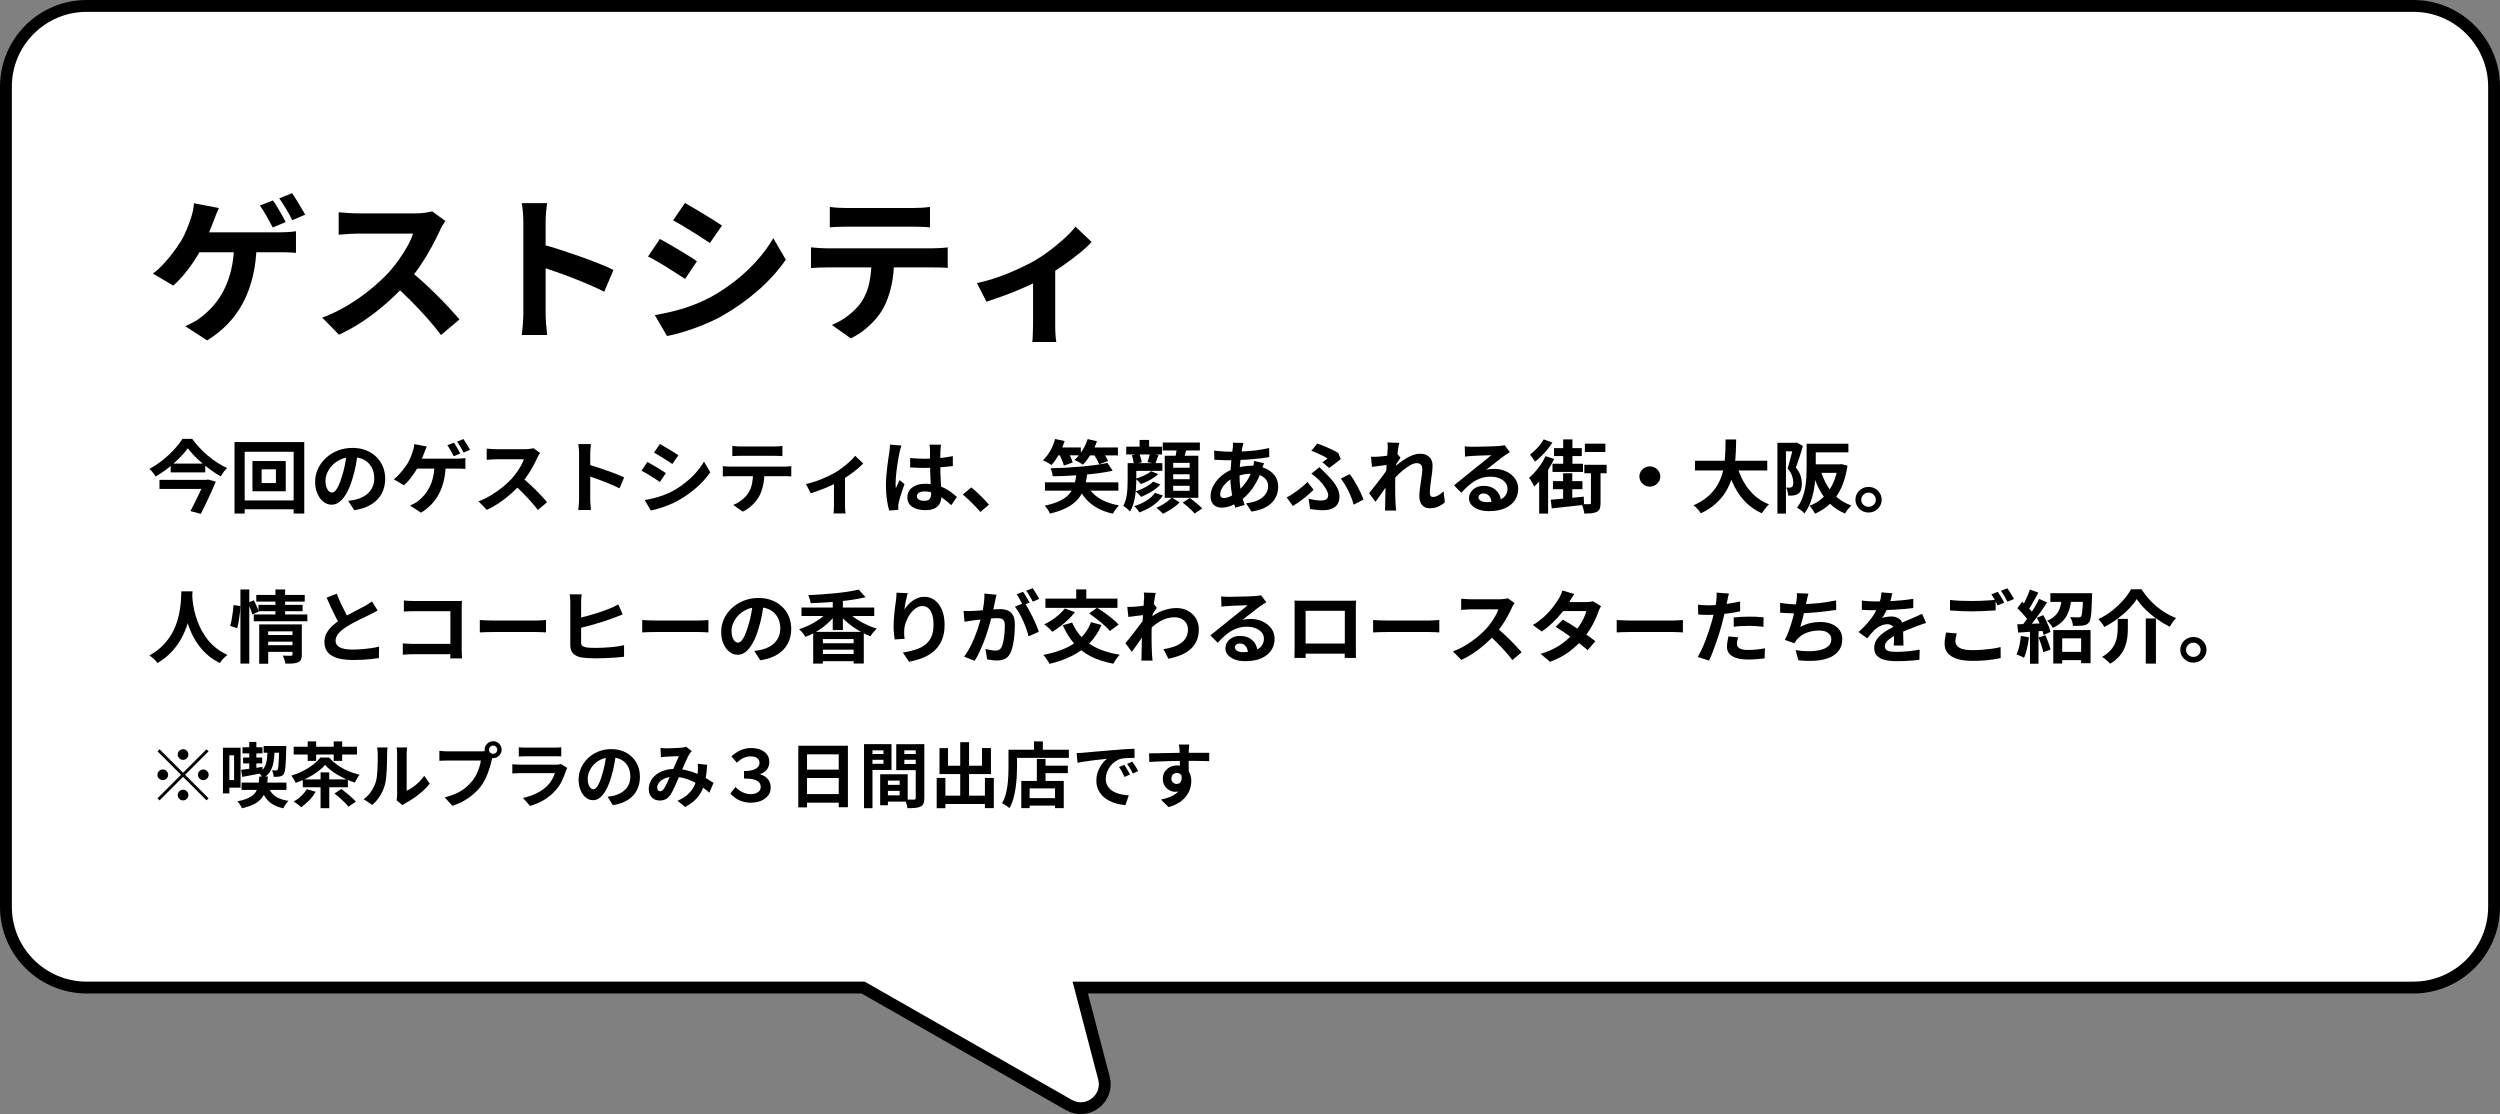 <?xml version="1.0" encoding="UTF-8"?>
<svg id="_レイヤー_2" data-name="レイヤー 2" xmlns="http://www.w3.org/2000/svg" viewBox="0 0 633 282.11">
  <rect x="0" y="0" width="633" height="282.11" fill="#808080" stroke="none"/>
  <defs>
    <style>
      .cls-1 {
        fill: #fff;
        stroke: #000;
        stroke-miterlimit: 10;
        stroke-width: 3px;
      }
    </style>
  </defs>
  <g id="guest_city" data-name="guest city">
    <g>
      <path class="cls-1" d="M611.05,1.5H21.95C10.66,1.5,1.5,10.66,1.5,21.95v207.65c0,11.29,9.16,20.45,20.45,20.45h196.59l52.09,29.73c4.67,2.67,10.25-1.61,8.89-6.81l-6-22.92h337.53c11.29,0,20.45-9.16,20.45-20.45V21.95c0-11.29-9.16-20.45-20.45-20.45Z"/>
      <g>
        <path d="M46.35,195.66l5.94-5.94.52.52-5.94,5.94,5.94,5.94-.52.52-5.94-5.94-5.96,5.96-.52-.52,5.96-5.96-5.94-5.94.52-.52,5.94,5.94ZM42.57,196.18c0,.37-.13.69-.4.95s-.58.4-.95.4-.69-.13-.96-.4-.4-.58-.4-.95.13-.69.4-.95.58-.4.96-.4.69.13.95.4.4.58.4.95ZM46.35,192.4c-.37,0-.69-.13-.95-.4-.26-.26-.4-.58-.4-.95s.13-.69.4-.95.58-.4.95-.4.69.13.96.4c.26.26.39.58.39.95s-.13.69-.39.95c-.27.26-.58.4-.96.4ZM46.35,199.96c.37,0,.69.13.96.4.26.26.39.58.39.95s-.13.69-.39.95c-.27.26-.58.4-.96.4s-.69-.13-.95-.4-.4-.58-.4-.95.13-.69.4-.95.58-.4.95-.4ZM50.13,196.18c0-.37.13-.69.39-.95s.58-.4.96-.4.69.13.95.4.4.58.4.95-.13.69-.4.95-.58.4-.95.4-.69-.13-.96-.4-.39-.58-.39-.95Z"/>
        <path d="M56.45,189.32h1.62v11.56h-1.62v-11.56ZM57.6,189.32h3.31v10.12h-3.31v-1.93h1.67v-6.26h-1.67v-1.93ZM65.67,196.61h2.16c-.07,1.06-.2,2.01-.38,2.86-.18.85-.49,1.61-.94,2.28s-1.09,1.24-1.93,1.72c-.84.48-1.95.88-3.33,1.19-.1-.26-.26-.57-.48-.92-.22-.35-.44-.63-.66-.85,1.24-.24,2.21-.54,2.93-.91s1.25-.8,1.61-1.31c.36-.51.61-1.1.74-1.77.13-.67.22-1.43.27-2.29ZM61.04,194.92c.7-.08,1.52-.19,2.47-.32.95-.13,1.93-.27,2.94-.41l.09,1.53c-.91.18-1.82.36-2.72.53-.9.17-1.73.33-2.48.46l-.3-1.78ZM61.17,198.16h11.36v1.85h-11.36v-1.85ZM61.4,189.21h5.06v1.55h-5.06v-1.55ZM61.55,191.81h4.84v1.49h-4.84v-1.49ZM63.11,187.85h1.8v7.52l-1.8.29v-7.81ZM67.77,189.65h1.78c-.04,1.2-.13,2.27-.28,3.21-.15.94-.43,1.76-.85,2.45s-1.04,1.27-1.86,1.74c-.08-.2-.23-.45-.45-.73-.21-.28-.43-.5-.63-.66.68-.37,1.18-.83,1.48-1.39.31-.55.51-1.21.61-1.97.1-.76.16-1.65.19-2.66ZM67.92,199.19c.35,1.01.93,1.81,1.76,2.4.82.59,1.94.99,3.36,1.18-.14.14-.3.33-.47.55s-.32.45-.47.68c-.14.23-.26.45-.36.66-1.06-.23-1.95-.56-2.69-1.01s-1.34-1.01-1.82-1.71c-.47-.7-.86-1.52-1.16-2.48l1.85-.27ZM66.75,188.89h4.66v1.71h-4.66v-1.71ZM70.71,188.89h1.78c0,.36,0,.6-.02.72-.03,1.42-.06,2.56-.12,3.44-.05.88-.12,1.54-.2,2s-.18.77-.31.95c-.14.2-.3.35-.46.43s-.35.14-.57.18c-.18.04-.4.06-.67.07s-.55.01-.85,0c-.01-.25-.06-.53-.13-.84-.08-.31-.18-.57-.3-.8.22.02.41.04.58.04s.3,0,.4,0,.18-.01.25-.04.14-.09.2-.17c.07-.12.13-.37.18-.75.05-.38.09-.96.12-1.75.04-.79.07-1.85.11-3.17v-.32Z"/>
        <path d="M82.32,193.66c-.48.59-1.12,1.17-1.91,1.75-.79.58-1.67,1.12-2.63,1.6-.96.49-1.93.89-2.92,1.21-.11-.28-.27-.59-.48-.95-.22-.36-.42-.65-.61-.88,1.02-.3,2-.69,2.94-1.17.94-.48,1.79-1.01,2.56-1.6.76-.59,1.38-1.19,1.84-1.82h2.23c.66.76,1.41,1.42,2.24,2,.83.58,1.72,1.06,2.65,1.45.94.39,1.88.7,2.84.93-.24.26-.47.58-.68.95-.22.37-.4.71-.54,1.01-.67-.2-1.37-.46-2.08-.78-.71-.32-1.41-.67-2.1-1.06-.68-.39-1.32-.81-1.9-1.26-.58-.45-1.07-.91-1.47-1.38ZM74.36,189.07h16.02v1.98h-16.02v-1.98ZM77.66,199.82l2.27.65c-.43.77-.98,1.5-1.66,2.19-.67.69-1.34,1.26-2,1.72-.14-.14-.33-.31-.57-.49-.23-.18-.47-.36-.71-.53s-.44-.31-.61-.41c.66-.37,1.29-.83,1.88-1.39s1.06-1.13,1.39-1.75ZM76.67,197.35h11.41v1.98h-11.41v-1.98ZM77.91,187.72h2.14v4.93h-2.14v-4.93ZM81.17,195.57h2.2v9.07h-2.2v-9.07ZM84.5,187.72h2.14v4.93h-2.14v-4.93ZM84.69,200.9l1.75-1.13c.41.3.85.64,1.31,1.03.47.38.91.77,1.33,1.14s.76.73,1.03,1.05l-1.89,1.26c-.23-.31-.54-.67-.94-1.06-.39-.4-.82-.79-1.28-1.2-.46-.4-.89-.76-1.31-1.09Z"/>
        <path d="M92.07,202.35c.79-.55,1.44-1.22,1.94-2s.88-1.55,1.12-2.3c.13-.4.23-.88.3-1.47.06-.58.12-1.21.15-1.87s.06-1.33.06-1.98c0-.65,0-1.26,0-1.81,0-.36-.02-.67-.04-.93-.03-.26-.07-.5-.12-.73h2.65s-.03.12-.04.3c-.02.17-.04.38-.05.61-.02.23-.03.48-.03.73,0,.53,0,1.14-.02,1.85-.01.7-.04,1.42-.07,2.15-.04.73-.09,1.42-.16,2.08s-.17,1.21-.29,1.67c-.28,1.02-.69,1.96-1.23,2.83-.54.87-1.2,1.65-1.97,2.33l-2.2-1.46ZM100.41,202.62c.04-.18.07-.39.1-.62.03-.23.04-.47.04-.71v-10.49c0-.41-.02-.76-.06-1.06-.04-.3-.07-.46-.08-.49h2.68s-.04.19-.07.49c-.04.31-.05.66-.05,1.07v9.41c.49-.22,1-.51,1.53-.88.53-.37,1.05-.81,1.56-1.3s.96-1.04,1.36-1.61l1.39,1.98c-.49.65-1.09,1.28-1.79,1.91-.7.62-1.43,1.19-2.17,1.71-.74.52-1.46.95-2.14,1.3-.19.11-.35.21-.47.3-.12.09-.22.17-.31.24l-1.51-1.24Z"/>
        <path d="M124.89,191.25c-.08.17-.16.37-.22.6s-.12.45-.18.64c-.1.44-.22.94-.38,1.49s-.34,1.11-.56,1.7c-.22.59-.47,1.17-.77,1.75-.29.58-.63,1.12-1,1.62-.54.72-1.17,1.39-1.89,2.02-.72.62-1.53,1.19-2.41,1.69-.89.5-1.87.93-2.93,1.28l-1.96-2.16c1.2-.29,2.23-.64,3.1-1.06.87-.42,1.62-.9,2.26-1.44.64-.54,1.21-1.12,1.7-1.73.4-.5.73-1.05,1.02-1.64.28-.59.52-1.18.7-1.77s.31-1.15.39-1.67h-8.37c-.42,0-.83,0-1.21.02-.39.01-.7.03-.93.05v-2.54c.18.02.4.05.66.07.26.02.52.04.79.05s.5.02.69.02h8.33c.18,0,.4,0,.66-.02s.51-.05.75-.13l1.77,1.15ZM122.71,189.83c0-.4.1-.76.3-1.09.2-.33.46-.59.78-.78.32-.19.68-.29,1.06-.29s.76.1,1.09.29c.33.19.59.45.78.78.19.33.29.69.29,1.09s-.1.74-.29,1.06c-.19.32-.45.58-.78.78-.33.2-.69.3-1.09.3s-.74-.1-1.06-.3c-.32-.2-.58-.46-.78-.78-.2-.32-.3-.68-.3-1.06ZM123.83,189.83c0,.29.1.53.31.73.2.2.44.3.72.3.29,0,.54-.1.74-.3s.31-.44.31-.73-.1-.53-.31-.74-.45-.31-.74-.31-.52.1-.72.31c-.21.2-.31.45-.31.74Z"/>
        <path d="M143.63,194.43c-.06.12-.12.25-.19.4-.07.14-.12.26-.15.36-.28.86-.62,1.73-1.04,2.58-.41.86-.96,1.66-1.63,2.4-.9,1.01-1.91,1.83-3.02,2.46-1.12.63-2.25,1.11-3.4,1.43l-1.78-2.03c1.36-.29,2.56-.71,3.62-1.26,1.06-.55,1.93-1.18,2.61-1.89.48-.49.87-1.01,1.16-1.56.29-.55.53-1.06.69-1.56h-8.69c-.22,0-.52,0-.92.02-.4.01-.79.04-1.17.07v-2.34c.38.02.76.05,1.12.07.37.02.69.04.96.04h8.91c.29,0,.55-.02.78-.05.23-.04.41-.08.53-.13l1.6.99ZM131.37,189.21c.25.04.55.06.9.07.35.01.67.02.97.02h6.93c.28,0,.61,0,.99-.02.38-.01.7-.04.95-.07v2.32c-.24-.02-.55-.04-.93-.04-.38,0-.73,0-1.05,0h-6.89c-.29,0-.6,0-.95.02-.34.01-.65.02-.93.04v-2.32Z"/>
        <path d="M155.99,190.69c-.12.91-.28,1.88-.47,2.92s-.45,2.08-.77,3.13c-.35,1.21-.76,2.26-1.22,3.13-.47.88-.98,1.55-1.54,2.03-.56.47-1.17.71-1.83.71s-1.27-.22-1.83-.67c-.56-.45-1-1.07-1.33-1.86-.33-.79-.5-1.69-.5-2.7s.21-2.03.63-2.95c.42-.92,1-1.74,1.75-2.46s1.63-1.28,2.63-1.68c1-.41,2.08-.61,3.25-.61s2.12.18,3.02.54c.89.36,1.66.86,2.29,1.49.64.64,1.12,1.38,1.46,2.23.34.85.5,1.77.5,2.75,0,1.26-.26,2.39-.77,3.38s-1.28,1.82-2.29,2.47c-1.01.65-2.28,1.09-3.79,1.33l-1.35-2.14c.35-.04.65-.08.92-.13s.52-.1.76-.16c.58-.14,1.11-.35,1.61-.62.5-.27.93-.61,1.3-1.01s.66-.87.87-1.41c.21-.54.31-1.13.31-1.78,0-.71-.11-1.36-.32-1.94-.21-.59-.53-1.1-.95-1.54-.42-.44-.93-.77-1.53-1.01-.6-.23-1.29-.35-2.07-.35-.96,0-1.81.17-2.54.51-.73.34-1.35.78-1.85,1.32s-.88,1.12-1.14,1.75-.39,1.22-.39,1.78c0,.6.07,1.1.21,1.5.14.4.32.7.53.9.21.2.44.3.68.3s.5-.13.75-.39c.25-.26.49-.65.73-1.18.24-.53.48-1.19.72-2,.28-.86.51-1.79.7-2.77.19-.98.33-1.94.41-2.88l2.45.07Z"/>
        <path d="M167.19,189.39c.25.02.52.04.8.06.28.02.52.03.71.03.26,0,.57,0,.91-.02s.69-.02,1.05-.04.7-.03,1.03-.05c.32-.02.59-.04.79-.05.21-.01.43-.04.66-.09s.41-.1.57-.16l1.44,1.12c-.12.14-.23.27-.34.39-.11.11-.2.24-.27.37-.2.34-.44.79-.7,1.38s-.54,1.21-.84,1.88c-.29.67-.58,1.33-.85,1.96-.18.41-.37.84-.56,1.3s-.39.91-.59,1.36c-.21.45-.4.87-.59,1.26-.19.39-.38.73-.56,1.02-.36.54-.76.94-1.21,1.2-.45.26-.98.39-1.6.39-.79,0-1.45-.26-1.98-.77-.53-.52-.79-1.23-.79-2.14,0-.72.16-1.39.49-2.02.32-.62.78-1.17,1.38-1.63.59-.46,1.29-.82,2.1-1.07.8-.25,1.69-.38,2.64-.38,1.04,0,2.05.12,3.03.36.97.24,1.88.55,2.73.92s1.61.76,2.29,1.16c.68.4,1.26.76,1.74,1.09l-1.06,2.5c-.54-.5-1.15-.99-1.82-1.46-.67-.47-1.39-.9-2.15-1.29-.76-.39-1.57-.7-2.43-.93-.86-.23-1.75-.34-2.67-.34s-1.62.14-2.24.41c-.62.28-1.09.62-1.41,1.04s-.49.84-.49,1.29c0,.29.08.51.23.67.15.16.33.23.53.23s.36-.05.49-.14c.13-.1.28-.26.45-.49.15-.22.31-.47.46-.77.15-.3.3-.63.47-.99.16-.36.32-.73.49-1.1.16-.37.32-.73.48-1.08.22-.48.44-.98.67-1.5.23-.52.45-1.03.66-1.52.21-.49.4-.92.58-1.3-.18.01-.4.02-.67.03-.26,0-.54.02-.84.03-.29.01-.58.03-.87.04-.28.02-.53.03-.73.04-.18.01-.41.03-.69.05-.28.02-.54.05-.76.09l-.11-2.32ZM179.05,193.66c-.07,1.27-.2,2.44-.39,3.5-.19,1.06-.48,2.03-.88,2.9s-.95,1.66-1.65,2.36c-.7.7-1.58,1.33-2.66,1.9l-1.91-1.57c1.1-.48,1.99-1.03,2.65-1.66s1.17-1.28,1.51-1.96c.34-.68.58-1.35.71-2.01.13-.65.22-1.25.25-1.77.03-.35.04-.69.04-1.04s-.01-.65-.04-.93l2.36.27Z"/>
        <path d="M190.26,203.25c-.84,0-1.6-.11-2.27-.32s-1.26-.5-1.76-.86c-.5-.35-.94-.73-1.3-1.14l1.3-1.66c.49.54,1.08.98,1.76,1.31s1.39.5,2.11.5c.49,0,.93-.08,1.31-.23.38-.15.68-.36.89-.64.21-.28.31-.6.31-.97,0-.43-.13-.81-.39-1.12-.26-.32-.69-.56-1.3-.74-.61-.17-1.46-.26-2.54-.26v-1.89c.94,0,1.69-.09,2.27-.28.58-.19,1-.44,1.26-.75.26-.31.4-.65.4-1.03,0-.48-.19-.88-.58-1.19-.38-.31-.95-.47-1.69-.47-.59,0-1.17.13-1.76.39s-1.15.67-1.7,1.23l-1.39-1.62c.7-.65,1.46-1.16,2.3-1.54.83-.38,1.71-.57,2.64-.57s1.79.15,2.48.44c.7.29,1.23.7,1.61,1.22.38.52.57,1.13.57,1.83,0,.77-.2,1.42-.6,1.95-.4.53-.97.92-1.7,1.16v.07c.5.13.95.34,1.35.64.4.29.71.67.95,1.13s.35.99.35,1.59c0,.78-.22,1.45-.67,2.02-.45.56-1.04,1-1.77,1.31-.74.31-1.55.46-2.44.46Z"/>
        <path d="M202.13,188.82h12.56v15.57h-2.32v-13.39h-8.03v13.43h-2.21v-15.61ZM203.64,194.87h9.68v2.12h-9.68v-2.12ZM203.64,201.06h9.7v2.18h-9.7v-2.18Z"/>
        <path d="M218.77,188.42h2.14v16.22h-2.14v-16.22ZM219.85,190.92h4.5v1.46h-4.5v-1.46ZM220.02,188.42h5.71v6.53h-5.71v-1.55h3.67v-3.42h-3.67v-1.57ZM222.86,196.04h1.96v7.85h-1.96v-7.85ZM223.76,196.04h6.07v6.93h-6.07v-1.6h4.03v-3.73h-4.03v-1.6ZM223.89,198.72h4.91v1.53h-4.91v-1.53ZM233.01,188.42v1.57h-4.03v3.46h4.03v1.55h-6.08v-6.57h6.08ZM228.21,190.92h4.54v1.46h-4.54v-1.46ZM231.86,188.42h2.18v13.66c0,.58-.06,1.03-.2,1.37s-.38.59-.74.77c-.37.18-.82.29-1.36.34-.53.05-1.19.07-1.97.07-.02-.22-.07-.46-.14-.72-.07-.26-.16-.53-.25-.8-.1-.27-.2-.5-.31-.69.32.02.64.04.96.04s.6,0,.86,0,.43,0,.54,0c.17,0,.28-.03.34-.09.06-.06.09-.17.09-.32v-13.63Z"/>
        <path d="M237.17,196.97h2.2v7.67h-2.2v-7.67ZM237.87,189.43h2.16v4.46h8.61v-4.48h2.27v6.59h-13.03v-6.57ZM238.23,201.47h12.29v2.11h-12.29v-2.11ZM243.13,187.92h2.23v14.85h-2.23v-14.85ZM249.38,196.97h2.25v7.65h-2.25v-7.65Z"/>
        <path d="M255.35,189.84h2.16v4.54c0,.73-.03,1.54-.08,2.42-.05.88-.15,1.79-.28,2.72-.13.93-.32,1.83-.57,2.71-.25.88-.57,1.67-.98,2.38-.13-.12-.31-.26-.55-.42s-.47-.32-.71-.47c-.24-.15-.44-.26-.61-.33.37-.65.67-1.36.88-2.12.22-.77.38-1.55.48-2.36.1-.8.17-1.59.21-2.37.04-.77.05-1.49.05-2.15v-4.54ZM256.4,189.84h14.24v2.05h-14.24v-2.05ZM258.59,197.73h10.75v6.89h-2.21v-5h-6.43v5h-2.11v-6.89ZM259.73,202.08h8.46v1.89h-8.46v-1.89ZM261.8,187.72h2.25v3.29h-2.25v-3.29ZM262.53,192.17h2.2v6.68h-2.2v-6.68ZM263.58,193.86h6.8v1.89h-6.8v-1.89Z"/>
        <path d="M272.6,190.67c.36-.01.7-.03,1.03-.04.32-.02.57-.03.74-.05.37-.02.83-.06,1.38-.12.55-.05,1.16-.11,1.84-.17.68-.06,1.4-.12,2.17-.18.77-.06,1.57-.13,2.39-.2.62-.06,1.24-.11,1.86-.15.62-.04,1.21-.08,1.77-.11.56-.03,1.05-.05,1.47-.06l.02,2.3c-.32,0-.7,0-1.12.02-.42.01-.84.03-1.25.06s-.78.09-1.11.17c-.54.14-1.04.39-1.51.73-.47.34-.87.74-1.21,1.21s-.61.96-.8,1.49c-.19.53-.29,1.07-.29,1.61,0,.59.11,1.11.32,1.56.21.45.5.83.86,1.15.37.32.79.58,1.29.79s1.02.37,1.59.48c.57.11,1.16.18,1.77.22l-.85,2.47c-.76-.05-1.49-.17-2.21-.36-.71-.19-1.38-.46-2.01-.79-.62-.34-1.17-.75-1.63-1.23-.46-.49-.83-1.04-1.1-1.67-.27-.63-.41-1.33-.41-2.11,0-.86.14-1.66.41-2.39.28-.73.62-1.36,1.04-1.91s.82-.97,1.23-1.27c-.34.05-.74.1-1.21.14-.47.05-.98.1-1.53.17-.55.07-1.1.13-1.67.21-.56.07-1.11.15-1.63.24-.52.09-.99.18-1.41.26l-.23-2.47ZM284.67,193.66c.16.22.32.47.5.77.17.29.34.59.51.88s.31.56.43.8l-1.37.61c-.23-.5-.45-.95-.66-1.33-.21-.38-.46-.77-.75-1.17l1.33-.56ZM286.69,192.83c.16.22.33.47.51.75.19.28.37.57.55.86s.33.56.45.78l-1.35.65c-.24-.48-.47-.91-.69-1.28-.22-.37-.48-.76-.78-1.15l1.31-.61Z"/>
        <path d="M290.94,190.74c.53,0,1.13,0,1.8-.02s1.37-.02,2.11-.04,1.45-.02,2.16-.04c.71-.01,1.37-.02,2-.03.62,0,1.16,0,1.62,0s.96,0,1.49,0c.54,0,1.07,0,1.6,0h2.46l-.02,2.12c-.56-.02-1.31-.04-2.23-.06-.92-.02-2.05-.03-3.38-.03-.82,0-1.64,0-2.48.03-.84.02-1.67.04-2.5.06s-1.63.05-2.39.08-1.49.07-2.18.12l-.05-2.18ZM300.68,196.07c0,.98-.12,1.8-.35,2.45-.23.65-.58,1.14-1.05,1.47-.47.33-1.05.5-1.75.5-.34,0-.69-.07-1.05-.22-.37-.14-.71-.35-1.02-.63-.31-.28-.56-.62-.75-1.03-.19-.41-.28-.89-.28-1.44,0-.68.16-1.28.49-1.77s.76-.89,1.3-1.17c.55-.28,1.15-.42,1.81-.42.79,0,1.46.18,1.99.53.53.35.94.83,1.21,1.43s.41,1.28.41,2.03c0,.59-.1,1.2-.29,1.84s-.51,1.26-.95,1.86c-.44.61-1.03,1.16-1.76,1.65s-1.66.89-2.76,1.21l-1.93-1.91c.77-.16,1.48-.36,2.14-.61.66-.25,1.24-.57,1.74-.95.5-.38.89-.86,1.17-1.42.28-.56.42-1.24.42-2.03,0-.58-.14-1.01-.42-1.3-.28-.29-.62-.43-1.02-.43-.23,0-.45.05-.67.16-.22.11-.39.27-.52.49-.13.22-.2.48-.2.79,0,.41.14.74.42.98.28.25.6.37.96.37.29,0,.54-.09.76-.27.22-.18.37-.48.44-.9s.01-.98-.18-1.69l1.67.45ZM301.11,188.51c-.01.1-.03.25-.04.46s-.03.42-.04.63-.02.36-.04.46c-.01.24-.02.56-.02.96v1.34c0,.49,0,.99,0,1.49s.01.97.02,1.4c0,.44,0,.8,0,1.09l-2.25-.76v-2.15c0-.45,0-.9,0-1.34s-.01-.85-.03-1.21c-.01-.36-.03-.63-.04-.81-.02-.37-.05-.7-.09-.98s-.07-.48-.09-.58h2.61Z"/>
      </g>
      <g>
        <path d="M55.41,52.67c-.22.51-.45,1.07-.7,1.68s-.45,1.15-.62,1.6c-.25.64-.54,1.38-.88,2.22-.34.84-.7,1.67-1.07,2.5-.37.83-.75,1.59-1.13,2.28-.55,1.04-1.21,2.13-1.97,3.28s-1.59,2.25-2.47,3.3c-.88,1.05-1.78,1.98-2.71,2.78l-5.14-3.04c.74-.53,1.45-1.15,2.12-1.84s1.32-1.41,1.93-2.16c.62-.75,1.19-1.49,1.71-2.22.52-.73.97-1.41,1.36-2.02.55-.93,1.02-1.89,1.42-2.88s.72-1.85.97-2.6c.25-.67.45-1.36.6-2.08.15-.72.24-1.39.27-2l6.33,1.2ZM64.99,61.75c-.05,2.93-.37,5.63-.95,8.1-.58,2.47-1.39,4.71-2.45,6.72-1.06,2.01-2.35,3.82-3.89,5.42s-3.29,3-5.26,4.2l-5.55-3.6c.74-.32,1.45-.67,2.14-1.04.68-.37,1.27-.76,1.77-1.16,1.18-.88,2.27-1.89,3.27-3.04s1.88-2.47,2.65-3.98c.77-1.51,1.38-3.22,1.83-5.14.45-1.92.71-4.09.76-6.52l5.67.04ZM48.95,58.83h21.71c.55,0,1.23-.02,2.06-.06s1.56-.11,2.22-.22v5.48c-.77-.08-1.56-.13-2.36-.14-.81-.01-1.45-.02-1.91-.02h-22.17l.45-5.04ZM69.1,50.75c.36.45.73,1.02,1.13,1.7s.79,1.35,1.17,2.02c.38.67.7,1.25.95,1.76l-3.29,1.36c-.44-.83-.95-1.77-1.54-2.82s-1.16-1.97-1.71-2.74l3.29-1.28ZM73.95,48.91c.36.51.74,1.1,1.15,1.78s.82,1.35,1.21,2c.4.65.72,1.21.97,1.66l-3.29,1.4c-.41-.85-.92-1.8-1.54-2.84-.62-1.04-1.2-1.93-1.75-2.68l3.25-1.32Z"/>
        <path d="M112.77,55.95c-.16.24-.4.61-.72,1.12-.32.51-.55.97-.72,1.4-.58,1.25-1.28,2.65-2.12,4.2-.84,1.55-1.78,3.1-2.84,4.66-1.06,1.56-2.17,3.02-3.35,4.38-1.54,1.68-3.23,3.34-5.08,4.98s-3.8,3.15-5.84,4.52c-2.04,1.37-4.13,2.55-6.27,3.54l-4.24-4.32c2.22-.83,4.37-1.87,6.46-3.12,2.08-1.25,4.02-2.61,5.8-4.08,1.78-1.47,3.32-2.89,4.61-4.28.91-1.01,1.76-2.09,2.57-3.24.81-1.15,1.53-2.29,2.16-3.42.63-1.13,1.1-2.18,1.4-3.14h-13.94c-.58,0-1.18.02-1.81.06-.63.04-1.23.08-1.79.12-.56.04-.99.07-1.3.1v-5.68c.41.03.92.07,1.52.12.6.05,1.21.09,1.83.12.62.03,1.13.04,1.54.04h14.52c.9,0,1.73-.05,2.49-.16.75-.11,1.34-.23,1.75-.36l3.37,2.44ZM103.56,68.39c1.07.83,2.21,1.79,3.41,2.88,1.21,1.09,2.4,2.23,3.58,3.4,1.18,1.17,2.27,2.3,3.27,3.38,1,1.08,1.84,2.02,2.53,2.82l-4.69,3.96c-1.01-1.36-2.17-2.77-3.47-4.24-1.3-1.47-2.67-2.93-4.11-4.38-1.44-1.45-2.9-2.83-4.38-4.14l3.87-3.68Z"/>
        <path d="M132.51,79.23v-23c0-.69-.03-1.49-.1-2.4-.07-.91-.17-1.71-.31-2.4h6.42c-.08.69-.16,1.46-.25,2.3-.08.84-.12,1.67-.12,2.5v23c0,.37.01.9.04,1.58.03.68.08,1.38.17,2.1s.14,1.36.16,1.92h-6.42c.11-.8.21-1.73.29-2.8s.12-2,.12-2.8ZM136.91,61.79c1.37.35,2.91.79,4.61,1.34,1.7.55,3.41,1.13,5.14,1.74,1.73.61,3.35,1.22,4.87,1.82,1.52.6,2.79,1.15,3.8,1.66l-2.34,5.52c-1.15-.59-2.43-1.18-3.82-1.78-1.4-.6-2.82-1.18-4.26-1.74-1.44-.56-2.85-1.08-4.24-1.56-1.38-.48-2.64-.91-3.76-1.28v-5.72Z"/>
        <path d="M167.09,60.51c.68.37,1.46.81,2.32,1.3s1.73,1.01,2.61,1.54c.88.53,1.71,1.04,2.49,1.52.78.48,1.43.91,1.95,1.28l-3,4.48c-.6-.4-1.29-.85-2.06-1.34-.77-.49-1.58-1.01-2.45-1.56s-1.71-1.06-2.55-1.54c-.84-.48-1.61-.89-2.32-1.24l3-4.44ZM165.78,79.79c1.56-.27,3.13-.59,4.71-.98,1.58-.39,3.15-.87,4.73-1.46,1.58-.59,3.1-1.27,4.58-2.04,2.33-1.28,4.5-2.72,6.52-4.32s3.82-3.31,5.43-5.12c1.6-1.81,2.95-3.67,4.05-5.56l3.17,5.44c-1.92,2.77-4.28,5.39-7.09,7.84-2.81,2.45-5.9,4.63-9.27,6.52-1.4.77-2.93,1.49-4.58,2.16-1.66.67-3.29,1.25-4.89,1.74-1.6.49-3.02.85-4.26,1.06l-3.08-5.28ZM173.43,51.39c.66.37,1.41.81,2.26,1.32.85.51,1.72,1.03,2.61,1.56.89.53,1.73,1.05,2.51,1.54s1.45.93,2,1.3l-3.08,4.44c-.55-.4-1.22-.85-2.02-1.36s-1.62-1.03-2.47-1.56c-.85-.53-1.69-1.05-2.53-1.54-.84-.49-1.6-.93-2.28-1.3l3-4.4Z"/>
        <path d="M205.34,62.63c.6.05,1.25.11,1.95.16.7.05,1.36.08,2,.08h26.93c.44,0,1.04-.02,1.79-.06s1.4-.1,1.95-.18v5.2c-.49-.05-1.1-.09-1.81-.1-.71-.01-1.36-.02-1.93-.02h-26.93c-.6,0-1.27.01-2,.04-.73.03-1.38.07-1.95.12v-5.24ZM210.11,52.39c.68.11,1.42.18,2.22.22.79.04,1.52.06,2.18.06h16.53c.71,0,1.45-.02,2.22-.06.77-.04,1.51-.11,2.22-.22v5.16c-.71-.05-1.45-.09-2.22-.12-.77-.03-1.51-.04-2.22-.04h-16.49c-.71,0-1.47.01-2.28.04-.81.03-1.53.07-2.16.12v-5.16ZM226.39,65.39c0,2.61-.23,4.95-.7,7.02-.47,2.07-1.14,3.93-2.01,5.58-.49.91-1.15,1.84-1.97,2.8s-1.77,1.87-2.84,2.72c-1.07.85-2.22,1.57-3.45,2.16l-4.81-3.4c1.45-.56,2.85-1.36,4.19-2.4,1.34-1.04,2.43-2.15,3.25-3.32,1.04-1.55,1.74-3.25,2.1-5.12.36-1.87.53-3.87.53-6l5.72-.04Z"/>
        <path d="M247.36,71.67c1.78-.37,3.6-.89,5.45-1.54,1.85-.65,3.58-1.36,5.2-2.12,1.62-.76,2.97-1.45,4.07-2.06,1.34-.8,2.67-1.7,3.97-2.7s2.5-2.01,3.6-3.02c1.1-1.01,1.99-1.96,2.67-2.84l4.07,3.88c-.8.88-1.84,1.85-3.15,2.9-1.3,1.05-2.71,2.11-4.22,3.16-1.51,1.05-3.02,2.01-4.52,2.86-.93.56-2,1.13-3.21,1.7-1.21.57-2.47,1.13-3.8,1.68-1.33.55-2.66,1.06-3.99,1.54-1.33.48-2.57.91-3.72,1.28l-2.43-4.72ZM261.59,69.07l5.59-1.04v14.24c0,.45,0,.97.02,1.56s.05,1.13.1,1.62c.05.49.11.87.16,1.14h-6.09c.05-.27.09-.65.1-1.14s.03-1.03.06-1.62.04-1.11.04-1.56v-13.2Z"/>
      </g>
      <g>
        <path d="M47.55,113.49c-.42.6-.93,1.22-1.52,1.85-.59.63-1.24,1.27-1.94,1.9s-1.45,1.24-2.24,1.82-1.61,1.11-2.46,1.59c-.1-.19-.23-.4-.41-.64-.18-.24-.37-.47-.57-.7-.2-.23-.39-.42-.59-.58.88-.47,1.73-1,2.57-1.61.84-.61,1.62-1.26,2.35-1.95.73-.69,1.39-1.38,1.98-2.07.59-.69,1.08-1.34,1.46-1.97h2.49c.56.77,1.18,1.52,1.86,2.25.68.73,1.4,1.41,2.16,2.05.76.64,1.55,1.22,2.37,1.74.82.52,1.63.97,2.44,1.34-.32.29-.61.63-.88,1-.27.37-.52.75-.74,1.12-.79-.45-1.59-.97-2.38-1.54-.79-.57-1.56-1.18-2.3-1.81-.75-.63-1.43-1.27-2.06-1.92-.62-.65-1.16-1.27-1.59-1.87ZM40.38,121.51h11.91v2.28h-11.91v-2.28ZM43.21,117.39h8.76v2.22h-8.76v-2.22ZM51.87,121.51h.37l.43-.1,1.97.54c-.34.83-.73,1.71-1.15,2.65s-.86,1.88-1.31,2.82c-.45.94-.89,1.84-1.33,2.69l-2.63-.7c.33-.63.67-1.29,1.02-1.99.35-.7.69-1.4,1.02-2.09s.63-1.35.92-1.96.51-1.14.69-1.58v-.28Z"/>
        <path d="M59.38,111.93h17.66v18.1h-2.69v-15.64h-12.4v15.64h-2.57v-18.1ZM60.84,126.71h15.03v2.24h-15.03v-2.24ZM63.92,116.73h8.43v7.66h-8.43v-7.66ZM66.24,118.83v3.48h3.62v-3.48h-3.62Z"/>
        <path d="M90.63,114.55c-.14,1.01-.32,2.09-.53,3.24-.22,1.15-.51,2.31-.88,3.48-.4,1.35-.86,2.51-1.4,3.48-.54.97-1.12,1.72-1.76,2.25-.64.53-1.33.79-2.09.79s-1.45-.25-2.09-.75c-.64-.5-1.15-1.19-1.52-2.07-.38-.88-.57-1.88-.57-3s.24-2.25.72-3.28c.48-1.03,1.15-1.94,2-2.73.86-.79,1.86-1.42,3-1.87,1.14-.45,2.38-.68,3.71-.68s2.42.2,3.44.6c1.02.4,1.9.95,2.62,1.66.73.71,1.28,1.53,1.67,2.48.38.95.58,1.97.58,3.06,0,1.4-.29,2.65-.88,3.76-.59,1.11-1.46,2.02-2.62,2.74s-2.6,1.21-4.33,1.48l-1.54-2.38c.4-.04.75-.09,1.05-.14.3-.05.59-.11.86-.18.66-.16,1.27-.39,1.84-.69.57-.3,1.07-.67,1.49-1.12.42-.45.76-.97,1-1.57.24-.6.36-1.26.36-1.98,0-.79-.12-1.51-.37-2.16-.25-.65-.61-1.22-1.09-1.71-.48-.49-1.06-.86-1.75-1.12-.69-.26-1.47-.39-2.37-.39-1.1,0-2.06.19-2.9.57-.84.38-1.54.87-2.12,1.47-.58.6-1.01,1.25-1.31,1.94-.29.69-.44,1.35-.44,1.98,0,.67.08,1.22.25,1.67.17.45.37.78.61,1,.24.22.5.33.77.33.29,0,.57-.14.85-.43.28-.29.56-.72.83-1.31.27-.59.55-1.33.82-2.22.32-.96.58-1.99.8-3.08.22-1.09.38-2.16.47-3.2l2.8.08Z"/>
        <path d="M108.06,113.05c-.11.25-.23.53-.35.84s-.23.57-.31.8c-.12.32-.27.69-.44,1.11-.17.42-.35.84-.54,1.25-.18.41-.37.79-.57,1.14-.27.52-.6,1.07-.99,1.64-.38.57-.8,1.12-1.23,1.65-.44.53-.89.99-1.36,1.39l-2.57-1.52c.37-.27.72-.57,1.06-.92s.66-.71.97-1.08c.31-.37.59-.74.85-1.11.26-.37.49-.7.68-1.01.27-.47.51-.95.71-1.44.2-.49.36-.93.48-1.3.12-.33.22-.68.3-1.04.08-.36.12-.69.13-1l3.17.6ZM112.86,117.59c-.03,1.47-.19,2.82-.47,4.05-.29,1.23-.7,2.35-1.22,3.36-.53,1.01-1.18,1.91-1.94,2.71s-1.64,1.5-2.63,2.1l-2.78-1.8c.37-.16.73-.33,1.07-.52.34-.19.64-.38.88-.58.59-.44,1.13-.95,1.63-1.52.5-.57.94-1.24,1.33-1.99.38-.75.69-1.61.92-2.57.23-.96.35-2.05.38-3.26l2.84.02ZM104.84,116.13h10.86c.27,0,.62,0,1.03-.03s.78-.06,1.11-.11v2.74c-.38-.04-.78-.06-1.18-.07s-.72-.01-.96-.01h-11.08l.23-2.52ZM114.91,112.09c.18.23.37.51.57.85.2.34.39.68.59,1.01.19.33.35.63.47.88l-1.65.68c-.22-.41-.48-.88-.77-1.41-.29-.53-.58-.98-.85-1.37l1.64-.64ZM117.34,111.17c.18.25.37.55.58.89.21.34.41.67.61,1,.2.33.36.6.48.83l-1.64.7c-.21-.43-.46-.9-.77-1.42s-.6-.97-.87-1.34l1.62-.66Z"/>
        <path d="M136.75,114.69c-.08.12-.2.31-.36.56-.16.25-.28.49-.36.7-.29.63-.64,1.33-1.06,2.1-.42.77-.89,1.55-1.42,2.33-.53.78-1.09,1.51-1.68,2.19-.77.84-1.61,1.67-2.54,2.49-.92.82-1.9,1.57-2.92,2.26-1.02.69-2.07,1.28-3.14,1.77l-2.12-2.16c1.11-.41,2.19-.93,3.23-1.56,1.04-.63,2.01-1.31,2.9-2.04.89-.73,1.66-1.45,2.3-2.14.45-.51.88-1.05,1.28-1.62.4-.57.76-1.14,1.08-1.71.32-.57.55-1.09.7-1.57h-6.97c-.29,0-.59,0-.9.03s-.61.04-.89.06c-.28.02-.5.04-.65.05v-2.84c.21.01.46.03.76.06.3.03.61.05.92.06.31.01.57.02.77.02h7.26c.45,0,.87-.03,1.24-.08.38-.05.67-.11.87-.18l1.69,1.22ZM132.14,120.91c.54.41,1.1.89,1.71,1.44.6.55,1.2,1.11,1.79,1.7.59.59,1.13,1.15,1.63,1.69.5.54.92,1.01,1.26,1.41l-2.34,1.98c-.51-.68-1.09-1.39-1.74-2.12-.65-.73-1.34-1.46-2.06-2.19-.72-.73-1.45-1.42-2.19-2.07l1.93-1.84Z"/>
        <path d="M146.62,126.33v-11.5c0-.35-.02-.75-.05-1.2-.04-.45-.09-.85-.15-1.2h3.21c-.04.35-.08.73-.12,1.15s-.06.84-.06,1.25v11.5c0,.19,0,.45.02.79.01.34.04.69.08,1.05.04.36.07.68.08.96h-3.21c.05-.4.1-.87.14-1.4.04-.53.06-1,.06-1.4ZM148.82,117.61c.69.17,1.45.4,2.3.67.85.27,1.71.56,2.57.87.86.31,1.68.61,2.44.91.76.3,1.39.58,1.9.83l-1.17,2.76c-.58-.29-1.21-.59-1.91-.89-.7-.3-1.41-.59-2.13-.87-.72-.28-1.43-.54-2.12-.78-.69-.24-1.32-.45-1.88-.64v-2.86Z"/>
        <path d="M163.91,116.97c.34.19.73.4,1.16.65s.87.5,1.31.77.85.52,1.24.76c.39.24.72.45.98.64l-1.5,2.24c-.3-.2-.64-.42-1.03-.67-.38-.25-.79-.51-1.22-.78-.43-.27-.86-.53-1.27-.77-.42-.24-.81-.45-1.16-.62l1.5-2.22ZM163.25,126.61c.78-.13,1.57-.3,2.35-.49s1.58-.44,2.37-.73c.79-.29,1.55-.63,2.29-1.02,1.17-.64,2.25-1.36,3.26-2.16,1.01-.8,1.91-1.65,2.71-2.56.8-.91,1.48-1.83,2.03-2.78l1.58,2.72c-.96,1.39-2.14,2.69-3.55,3.92-1.41,1.23-2.95,2.31-4.64,3.26-.7.39-1.46.75-2.29,1.08-.83.33-1.64.62-2.45.87s-1.51.42-2.13.53l-1.54-2.64ZM167.08,112.41c.33.19.71.41,1.13.66.42.25.86.51,1.31.78s.86.52,1.25.77.72.46,1,.65l-1.54,2.22c-.27-.2-.61-.43-1.01-.68-.4-.25-.81-.51-1.23-.78-.42-.27-.85-.52-1.26-.77-.42-.25-.8-.46-1.14-.65l1.5-2.2Z"/>
        <path d="M183.03,118.03c.3.03.63.05.98.08.35.03.68.04,1,.04h13.47c.22,0,.52,0,.89-.03.38-.02.7-.05.98-.09v2.6c-.25-.03-.55-.04-.91-.05s-.68-.01-.97-.01h-13.47c-.3,0-.63,0-1,.02-.36.01-.69.03-.98.06v-2.62ZM185.42,112.91c.34.05.71.09,1.11.11s.76.03,1.09.03h8.27c.36,0,.73,0,1.11-.03s.75-.06,1.11-.11v2.58c-.36-.03-.73-.05-1.11-.06s-.75-.02-1.11-.02h-8.25c-.36,0-.74,0-1.14.02s-.76.03-1.08.06v-2.58ZM193.56,119.41c0,1.31-.12,2.48-.35,3.51-.23,1.03-.57,1.96-1.01,2.79-.25.45-.58.92-.99,1.4s-.88.93-1.42,1.36c-.54.43-1.11.79-1.73,1.08l-2.41-1.7c.73-.28,1.42-.68,2.1-1.2s1.21-1.07,1.62-1.66c.52-.77.87-1.63,1.05-2.56.18-.93.27-1.93.27-3l2.86-.02Z"/>
        <path d="M204.05,122.55c.89-.19,1.8-.44,2.72-.77.92-.33,1.79-.68,2.6-1.06.81-.38,1.49-.72,2.04-1.03.67-.4,1.33-.85,1.98-1.35s1.25-1,1.8-1.51c.55-.51.99-.98,1.34-1.42l2.04,1.94c-.4.44-.92.92-1.57,1.45-.65.53-1.35,1.05-2.11,1.58-.75.53-1.51,1-2.26,1.43-.47.28-1,.56-1.6.85-.6.29-1.24.57-1.9.84-.67.27-1.33.53-1.99.77-.67.24-1.29.45-1.86.64l-1.21-2.36ZM211.16,121.25l2.8-.52v7.12c0,.23,0,.49.01.78,0,.29.02.56.05.81.03.25.05.44.08.57h-3.04c.03-.13.04-.32.05-.57,0-.25.02-.52.03-.81s.02-.55.02-.78v-6.6Z"/>
        <path d="M228.23,112.81c-.04.13-.1.32-.17.56-.08.24-.14.47-.19.7-.05.23-.09.4-.11.52-.07.28-.14.66-.23,1.13-.08.47-.17,1.01-.26,1.6-.09.59-.17,1.2-.26,1.82-.08.62-.14,1.21-.18,1.76-.04.55-.06,1.03-.06,1.43,0,.2,0,.42,0,.65,0,.23.03.45.07.65.1-.24.2-.47.3-.7s.21-.45.32-.68c.11-.23.21-.45.31-.68l1.25,1c-.19.55-.39,1.12-.59,1.72-.2.6-.38,1.17-.54,1.7s-.28.98-.36,1.34c-.03.13-.05.29-.07.48-.02.19-.03.34-.03.46,0,.11,0,.24.01.39s.02.3.03.43l-2.32.18c-.22-.71-.41-1.61-.58-2.71-.17-1.1-.25-2.33-.25-3.69,0-.75.03-1.53.1-2.35s.15-1.61.24-2.37c.09-.76.18-1.46.28-2.09.1-.63.17-1.14.23-1.53.04-.28.08-.6.12-.95.04-.35.07-.69.08-1.01l2.84.24ZM238.26,112.59c-.03.19-.05.39-.07.62-.02.23-.04.45-.05.68-.01.21-.03.5-.04.86s-.02.76-.02,1.21v1.41c0,.91.01,1.76.04,2.55.03.79.06,1.53.1,2.2s.08,1.29.11,1.85c.03.56.05,1.08.05,1.56,0,.52-.07,1-.22,1.44-.14.44-.37.83-.69,1.16s-.73.59-1.24.77c-.51.18-1.14.27-1.88.27-1.43,0-2.55-.28-3.37-.84-.82-.56-1.23-1.37-1.23-2.42,0-.68.18-1.28.55-1.79s.9-.91,1.58-1.2c.69-.29,1.49-.43,2.43-.43s1.86.1,2.65.3c.79.2,1.52.47,2.18.8.66.33,1.24.7,1.76,1.09.51.39.98.77,1.39,1.13l-1.42,2.1c-.78-.72-1.54-1.34-2.28-1.86s-1.48-.92-2.21-1.2c-.73-.28-1.49-.42-2.27-.42-.58,0-1.04.11-1.41.32-.36.21-.54.51-.54.9s.18.69.55.88c.37.19.82.28,1.36.28.42,0,.76-.07,1.01-.21.25-.14.42-.35.52-.62.1-.27.15-.6.15-.99,0-.35-.01-.8-.04-1.36s-.06-1.19-.09-1.88c-.04-.69-.07-1.42-.09-2.17s-.04-1.49-.04-2.21c0-.76,0-1.45-.01-2.07,0-.62,0-1.08,0-1.39,0-.15-.01-.35-.04-.62-.03-.27-.06-.5-.1-.7h2.94ZM230.45,115.97c.59.05,1.18.1,1.78.13.6.03,1.2.05,1.82.05,1.26,0,2.52-.05,3.76-.16,1.25-.11,2.4-.27,3.45-.5v2.5c-1.07.15-2.23.26-3.47.35-1.25.09-2.5.13-3.74.13-.6,0-1.2-.01-1.8-.03-.6-.02-1.2-.05-1.8-.09v-2.38Z"/>
        <path d="M248.21,129.63c-.41-.51-.87-1.02-1.38-1.54-.51-.52-1.02-1.03-1.54-1.53s-1.02-.95-1.5-1.35l2.14-1.8c.49.39,1.02.84,1.58,1.37.56.53,1.1,1.06,1.61,1.59s.94,1.01,1.29,1.42l-2.2,1.84Z"/>
        <path d="M267.15,111.15l2.41.52c-.37,1.19-.85,2.32-1.44,3.39-.59,1.07-1.22,1.97-1.89,2.69-.15-.12-.36-.26-.63-.42s-.54-.31-.81-.45c-.27-.14-.51-.26-.72-.35.7-.64,1.32-1.44,1.86-2.39.54-.95.95-1.95,1.22-2.99ZM272.54,119.75h2.78c-.11.93-.27,1.83-.47,2.69-.21.86-.5,1.67-.89,2.43-.39.76-.93,1.46-1.61,2.11-.69.65-1.56,1.23-2.61,1.74-1.06.51-2.36.96-3.91,1.33-.11-.31-.29-.66-.54-1.05s-.51-.71-.77-.95c1.4-.31,2.56-.67,3.5-1.08.93-.41,1.68-.88,2.24-1.41.56-.53,1-1.1,1.31-1.71s.53-1.26.67-1.95c.14-.69.25-1.4.33-2.15ZM264.58,122.13h18.59v2.1h-18.59v-2.1ZM280.39,117.21l1.34,1.98c-1.04.23-2.18.43-3.41.6-1.23.17-2.52.31-3.85.42-1.34.11-2.68.19-4.02.26-1.34.07-2.65.11-3.91.12-.01-.31-.08-.65-.19-1.04-.11-.39-.23-.71-.37-.98,1.26-.03,2.55-.08,3.88-.15,1.32-.07,2.62-.17,3.9-.28,1.28-.11,2.48-.25,3.61-.4s2.14-.33,3.03-.53ZM267.19,113.29h6.48v2h-6.48v-2ZM268.1,114.81l2.1-.72c.29.47.57.98.84,1.54s.46,1.05.55,1.46l-2.22.82c-.1-.41-.26-.91-.5-1.49-.24-.58-.5-1.12-.77-1.61ZM275.4,111.17l2.36.56c-.4,1.15-.92,2.25-1.57,3.3-.65,1.05-1.32,1.93-2,2.64-.16-.13-.38-.28-.64-.43-.26-.15-.52-.3-.79-.45-.27-.15-.5-.26-.71-.34.74-.63,1.4-1.41,1.98-2.35.58-.94,1.04-1.92,1.37-2.93ZM275.11,122.59c.44.93,1.04,1.76,1.8,2.48.76.72,1.68,1.32,2.75,1.81,1.08.49,2.29.85,3.65,1.09-.17.17-.35.38-.54.63-.2.25-.38.5-.56.75-.17.25-.32.49-.44.72-1.48-.33-2.78-.81-3.91-1.43-1.12-.62-2.09-1.39-2.9-2.3-.81-.91-1.49-1.98-2.06-3.21l2.2-.54ZM275.37,113.29h7.69v2.02h-7.69v-2.02ZM276.73,114.75l2.1-.74c.33.41.66.87.99,1.38s.58.95.74,1.34l-2.26.82c-.12-.37-.34-.82-.64-1.35-.3-.53-.61-1.01-.93-1.45Z"/>
        <path d="M285.51,117.27h2.2v4.4c0,.59-.02,1.23-.07,1.92-.05.69-.13,1.39-.24,2.09-.11.7-.27,1.38-.48,2.05-.21.67-.48,1.27-.81,1.8-.11-.15-.27-.32-.48-.51-.21-.19-.44-.38-.67-.56s-.42-.31-.55-.39c.36-.63.61-1.31.76-2.06.15-.75.25-1.5.29-2.25.04-.75.06-1.46.06-2.11v-4.38ZM285.16,113.09h9.07v1.98h-9.07v-1.98ZM286.15,117.27h8.16v1.96h-8.16v-1.96ZM286.56,115.27l1.93-.38c.12.33.25.7.37,1.11.12.41.2.76.23,1.05l-2.01.46c-.03-.29-.09-.65-.17-1.07s-.2-.81-.34-1.17ZM292.4,124.79l2.04.66c-.42.65-.94,1.25-1.54,1.78-.6.53-1.27,1.01-2.01,1.42-.74.41-1.54.78-2.38,1.1-.15-.25-.35-.53-.6-.84s-.49-.56-.74-.76c1.1-.32,2.12-.77,3.07-1.36.95-.59,1.68-1.25,2.17-2ZM291.45,119.31l1.81.74c-.37.35-.8.68-1.29,1-.49.32-.99.6-1.52.85-.53.25-1.05.46-1.57.65-.17-.21-.37-.44-.63-.69-.25-.25-.5-.46-.73-.63.47-.15.95-.32,1.44-.52s.96-.42,1.4-.66c.44-.24.8-.49,1.09-.74ZM291.97,121.95l1.85.72c-.4.44-.87.86-1.41,1.25-.54.39-1.11.75-1.71,1.06-.6.31-1.2.59-1.8.83-.15-.21-.35-.45-.61-.71-.25-.26-.5-.48-.75-.67.54-.17,1.08-.39,1.63-.65.56-.26,1.08-.55,1.57-.86.49-.31.9-.64,1.21-.97ZM288.55,111.39h2.41v2.88h-2.41v-2.88ZM291.17,114.81l2.16.4c-.17.43-.31.83-.44,1.21-.13.38-.25.71-.36.99l-1.99-.4c.11-.32.23-.69.35-1.1s.22-.78.29-1.1ZM296.7,125.97l1.99,1.24c-.34.35-.75.7-1.23,1.06-.48.36-.98.7-1.5,1.01-.52.31-1.03.58-1.52.81-.19-.23-.45-.49-.77-.78-.32-.29-.61-.54-.87-.74.48-.2.97-.45,1.46-.74.49-.29.96-.6,1.39-.93.43-.33.79-.64,1.06-.93ZM294.41,112.05h9.4v2h-9.4v-2ZM294.91,115.39h8.51v10.66h-8.51v-10.66ZM297.05,117.19v1.24h4.17v-1.24h-4.17ZM297.05,120.09v1.24h4.17v-1.24h-4.17ZM297.05,123.01v1.26h4.17v-1.26h-4.17ZM297.97,113.13l2.57.28c-.17.61-.35,1.21-.54,1.79-.2.58-.37,1.08-.52,1.51l-1.97-.34c.05-.31.12-.65.18-1.03.07-.38.13-.76.19-1.15.05-.39.09-.74.1-1.06ZM299.45,127.25l1.83-1.16c.34.25.71.54,1.11.86.4.32.77.63,1.13.94.36.31.65.59.88.86l-1.93,1.28c-.19-.25-.46-.54-.8-.87-.34-.33-.71-.66-1.1-.99s-.76-.64-1.12-.92Z"/>
        <path d="M320.05,117.29c-.04.12-.1.29-.19.5-.08.21-.16.43-.24.66s-.13.41-.17.54c-.4,1.2-.88,2.3-1.45,3.29-.57.99-1.18,1.86-1.84,2.6-.66.74-1.31,1.34-1.95,1.81-.67.49-1.44.92-2.3,1.29-.86.37-1.73.55-2.61.55-.49,0-.95-.1-1.38-.3-.43-.2-.76-.52-1.02-.95-.25-.43-.38-.98-.38-1.65,0-.72.15-1.43.45-2.12.3-.69.72-1.35,1.25-1.98.53-.63,1.16-1.18,1.87-1.67.71-.49,1.48-.87,2.3-1.15.67-.24,1.41-.43,2.21-.58.8-.15,1.59-.22,2.38-.22,1.27,0,2.42.23,3.42.68,1.01.45,1.8,1.07,2.38,1.86.58.79.86,1.71.86,2.76,0,.71-.12,1.4-.35,2.07-.23.67-.61,1.3-1.14,1.87-.53.57-1.22,1.07-2.09,1.48s-1.93.71-3.19.9l-1.36-2.1c1.32-.15,2.38-.44,3.21-.87.82-.43,1.42-.96,1.8-1.57s.57-1.25.57-1.9c0-.59-.16-1.11-.48-1.58-.32-.47-.8-.84-1.44-1.13-.64-.29-1.42-.43-2.35-.43s-1.76.1-2.5.3-1.35.41-1.84.64c-.69.32-1.3.72-1.83,1.21s-.95,1-1.25,1.53c-.3.53-.45,1.03-.45,1.48,0,.32.08.56.23.73.15.17.39.25.72.25.49,0,1.06-.16,1.71-.47.64-.31,1.28-.76,1.91-1.33.74-.67,1.44-1.47,2.1-2.4s1.2-2.09,1.62-3.48c.04-.13.08-.31.12-.52s.08-.43.11-.65c.03-.22.06-.4.07-.53l2.51.58ZM311.19,114.37c1.3,0,2.53-.03,3.67-.08,1.14-.05,2.25-.15,3.31-.28,1.06-.13,2.12-.33,3.18-.58l.02,2.32c-.71.12-1.5.23-2.35.33-.86.1-1.75.18-2.67.25-.93.07-1.83.12-2.72.15-.89.03-1.73.05-2.51.05-.36,0-.76,0-1.2-.02-.45-.01-.88-.03-1.32-.05s-.81-.04-1.12-.05l-.06-2.32c.23.03.57.06,1.01.11s.91.09,1.41.12c.5.03.96.05,1.37.05ZM314.85,112.15c-.05.19-.11.37-.15.55-.05.18-.09.35-.13.51-.12.63-.24,1.34-.35,2.15-.11.81-.2,1.65-.27,2.52-.07.87-.1,1.73-.1,2.57,0,1.04.05,2,.17,2.87.11.87.26,1.68.46,2.42.2.74.41,1.44.65,2.11l-2.36.7c-.21-.6-.4-1.31-.59-2.14-.18-.83-.34-1.72-.46-2.67-.12-.95-.19-1.92-.19-2.89,0-.67.02-1.34.07-2.01.05-.67.1-1.34.15-2,.05-.66.12-1.29.2-1.9.08-.61.14-1.16.2-1.65.01-.19.03-.39.04-.61.01-.22.01-.42,0-.59l2.67.06Z"/>
        <path d="M332.6,123.99c-.38.39-.84.82-1.38,1.29-.53.47-1.13.95-1.78,1.44-.65.49-1.35.95-2.09,1.39l-1.56-2.16c.45-.23.92-.5,1.4-.81s.96-.65,1.43-1.01c.47-.36.92-.72,1.34-1.07.42-.35.78-.7,1.08-1.03l1.56,1.96ZM331.34,126.25c.56.16,1.11.28,1.63.36s1.04.12,1.53.12c.36,0,.67-.04.94-.13.27-.09.48-.23.63-.43.15-.2.23-.45.23-.76s-.08-.62-.24-.98c-.16-.36-.36-.72-.6-1.08-.24-.36-.49-.7-.76-1.02-.27-.32-.52-.59-.75-.82-.26-.25-.55-.52-.88-.79s-.67-.54-1.03-.79l2.02-1.64c.31.31.61.59.87.84.27.25.53.51.79.78.74.72,1.36,1.4,1.87,2.05.51.65.89,1.28,1.16,1.9.27.62.4,1.24.4,1.85,0,.67-.11,1.22-.34,1.67-.23.45-.53.8-.92,1.07s-.82.46-1.32.57c-.49.11-1,.17-1.52.17-.58,0-1.15-.03-1.73-.09-.58-.06-1.11-.13-1.6-.21l-.39-2.64ZM334.84,117.03c.25-.17.49-.34.73-.51.24-.17.43-.3.57-.41-.29-.2-.66-.42-1.11-.65-.45-.23-.94-.47-1.45-.7-.51-.23-1.03-.44-1.55-.61l1.52-1.84c.58.2,1.18.43,1.82.69.64.26,1.26.54,1.87.83.61.29,1.15.58,1.61.86l.62,1.56c-.14.12-.33.27-.57.46-.24.19-.51.39-.8.62-.29.23-.58.44-.86.65-.28.21-.52.38-.73.51l-1.67-1.46ZM342.73,127.79c-.12-.51-.29-1.05-.51-1.64-.22-.59-.48-1.18-.77-1.78-.29-.6-.61-1.17-.94-1.72-.33-.55-.67-1.03-1.01-1.46l2.22-1.14c.32.37.64.83.99,1.37.34.54.67,1.11,1,1.72.32.61.62,1.2.88,1.78s.48,1.1.63,1.57l-2.49,1.3Z"/>
        <path d="M351.62,117.67c-.22.03-.5.06-.84.1s-.71.09-1.1.14-.79.11-1.18.16c-.4.05-.77.1-1.11.14l-.27-2.56c.3.01.59.02.85.01.27,0,.58-.02.94-.03.33-.03.72-.06,1.18-.11.46-.05.92-.1,1.4-.17.47-.07.92-.14,1.33-.22s.73-.16.97-.24l.82,1.02c-.12.16-.26.36-.42.6-.16.24-.32.48-.48.73s-.31.46-.43.65l-1.21,3.76c-.22.31-.49.69-.81,1.16s-.66.96-1.02,1.48-.71,1.02-1.05,1.5-.65.9-.92,1.26l-1.62-2.18c.26-.32.56-.69.89-1.11.34-.42.69-.87,1.06-1.34.37-.47.73-.95,1.09-1.42.36-.47.69-.92,1-1.34.31-.42.57-.78.77-1.09l.04-.52.14-.38ZM351.37,113.83v-.89c0-.3-.03-.6-.08-.91l3,.1c-.08.31-.17.75-.26,1.33-.09.58-.18,1.24-.27,1.99-.09.75-.17,1.53-.25,2.35-.08.82-.14,1.64-.18,2.45-.05.81-.07,1.57-.07,2.28,0,.55,0,1.1,0,1.66s.02,1.13.03,1.72.04,1.19.08,1.82c.01.17.03.42.06.73.03.31.05.58.08.81h-2.84c.03-.24.04-.51.05-.8,0-.29,0-.52,0-.68.01-.65.03-1.26.04-1.82.01-.56.02-1.15.03-1.78,0-.63.02-1.35.05-2.18.01-.31.03-.7.06-1.17.03-.47.06-.99.09-1.56.03-.57.07-1.14.11-1.73.04-.59.08-1.14.11-1.65.03-.51.06-.95.08-1.32s.03-.62.03-.75ZM365.82,127.21c-.48.43-1.04.78-1.67,1.06-.63.28-1.36.42-2.2.42-.77,0-1.39-.26-1.86-.78-.47-.52-.71-1.27-.71-2.24,0-.53.04-1.11.11-1.73s.16-1.24.26-1.87c.1-.63.18-1.22.26-1.79.08-.57.11-1.08.11-1.53,0-.49-.12-.86-.37-1.11-.25-.25-.59-.37-1.03-.37-.48,0-1.01.16-1.6.49-.59.33-1.19.74-1.81,1.25-.62.51-1.2,1.05-1.76,1.62-.55.57-1.04,1.12-1.45,1.64l-.02-3.08c.25-.27.57-.58.98-.94s.86-.73,1.38-1.12c.51-.39,1.05-.75,1.62-1.09.57-.34,1.14-.62,1.73-.83.58-.21,1.15-.32,1.7-.32.74,0,1.35.13,1.82.39.47.26.83.61,1.06,1.06.23.45.35.95.35,1.51,0,.52-.03,1.08-.1,1.69-.07.61-.15,1.22-.25,1.85-.1.63-.17,1.25-.24,1.86s-.09,1.17-.09,1.68c0,.27.07.48.21.65.14.17.33.25.58.25.38,0,.81-.12,1.28-.37.47-.25.93-.6,1.4-1.07l.33,2.82Z"/>
        <path d="M370.86,113.01c.29.04.6.07.92.08.33.01.64.02.95.02.22,0,.55,0,.99,0,.44,0,.94-.02,1.49-.03.56-.01,1.11-.03,1.66-.04.55-.01,1.04-.03,1.49-.05s.79-.04,1.04-.05c.42-.04.76-.08,1.01-.11.25-.03.43-.07.56-.11l1.34,1.78c-.23.15-.47.29-.72.44-.25.15-.49.31-.72.48-.27.19-.6.43-.99.73-.38.3-.79.62-1.22.95-.43.33-.85.66-1.25.98-.4.32-.77.61-1.1.86.34-.08.67-.14.99-.17.32-.03.64-.05.97-.05,1.17,0,2.21.22,3.13.66.93.44,1.66,1.04,2.2,1.79.54.75.81,1.62.81,2.59,0,1.05-.27,2.01-.82,2.86-.55.85-1.38,1.53-2.48,2.04-1.1.51-2.49.76-4.14.76-.95,0-1.8-.13-2.56-.4s-1.36-.65-1.8-1.14c-.44-.49-.66-1.07-.66-1.74,0-.55.15-1.06.46-1.53.31-.47.74-.86,1.29-1.15.56-.29,1.2-.44,1.92-.44.95,0,1.74.18,2.4.55.65.37,1.15.86,1.5,1.47.35.61.53,1.29.54,2.02l-2.41.32c-.01-.73-.2-1.32-.57-1.77s-.85-.67-1.45-.67c-.38,0-.69.1-.93.29s-.35.42-.35.67c0,.37.19.67.58.9.38.23.88.34,1.5.34,1.17,0,2.14-.14,2.92-.41s1.37-.67,1.76-1.18.59-1.12.59-1.83c0-.6-.19-1.13-.57-1.58-.38-.45-.89-.81-1.53-1.06-.64-.25-1.37-.38-2.18-.38s-1.52.1-2.18.29c-.66.19-1.28.47-1.86.82-.58.35-1.15.78-1.71,1.28-.56.5-1.11,1.06-1.66,1.67l-1.87-1.88c.37-.29.79-.62,1.25-.99.47-.37.94-.75,1.43-1.15.49-.4.95-.78,1.38-1.13.43-.35.8-.65,1.1-.89.29-.23.62-.49,1.01-.8s.78-.62,1.19-.95c.41-.33.8-.64,1.17-.94.37-.3.68-.56.93-.77-.21,0-.47,0-.8.02s-.69.03-1.08.04-.78.03-1.17.04-.75.03-1.09.05-.61.04-.83.05c-.27.01-.56.03-.86.06-.3.03-.58.06-.82.1l-.08-2.6Z"/>
        <path d="M391.32,115.49l2.18.72c-.38.85-.85,1.71-1.4,2.57-.55.86-1.13,1.67-1.75,2.42-.62.75-1.25,1.42-1.89,1.99-.07-.17-.18-.4-.34-.69-.16-.29-.33-.57-.5-.85-.18-.28-.34-.51-.47-.68.81-.67,1.59-1.49,2.33-2.46.75-.97,1.36-1.98,1.84-3.02ZM390.85,111.25l2.22.8c-.37.59-.79,1.17-1.27,1.76-.48.59-.99,1.15-1.53,1.68-.54.53-1.08,1-1.61,1.4-.1-.16-.22-.35-.38-.58-.16-.23-.32-.45-.47-.67-.16-.22-.3-.4-.42-.53.44-.33.88-.72,1.33-1.15.45-.43.86-.88,1.23-1.35.38-.47.68-.92.91-1.36ZM389.72,119.83l1.93-1.88.33.12v11.98h-2.26v-10.22ZM392.66,126.53c.73-.07,1.55-.14,2.46-.22.91-.08,1.87-.17,2.88-.26,1.01-.09,2.01-.19,3.01-.3l.06,2.08c-1.43.16-2.86.32-4.3.47-1.44.15-2.73.29-3.87.41l-.25-2.18ZM393.09,117.41h7.73v2.08h-7.73v-2.08ZM393.21,121.83h7.46v2.04h-7.46v-2.04ZM393.48,113.47h7.03v2h-7.03v-2ZM395.78,119.83h2.32v7.12l-2.32.36v-7.48ZM395.8,111.25h2.34v7.36h-2.34v-7.36ZM402.83,118.59h2.43v8.8c0,.57-.06,1.04-.19,1.39-.12.35-.38.62-.76.81-.36.19-.79.31-1.32.36-.52.05-1.14.08-1.85.08-.03-.35-.11-.75-.24-1.2-.13-.45-.28-.85-.44-1.2.42.01.83.02,1.21.03s.65,0,.8-.01c.14,0,.23-.02.28-.06.05-.04.07-.12.07-.24v-8.76ZM401.15,117.69h5.65v2.14h-5.65v-2.14ZM401.29,112.33h5.18v2.12h-5.18v-2.12Z"/>
        <path d="M417.74,118.09c.49,0,.94.12,1.33.35.39.23.71.54.95.92.24.38.36.81.36,1.29s-.12.89-.36,1.28c-.24.39-.56.7-.95.93-.39.23-.83.35-1.33.35s-.92-.12-1.32-.35c-.4-.23-.72-.54-.96-.93-.24-.39-.36-.81-.36-1.28s.12-.91.36-1.29c.24-.38.56-.69.96-.92.4-.23.84-.35,1.32-.35Z"/>
        <path d="M436.91,111.27h2.69c-.01,1.01-.04,2.08-.09,3.21-.05,1.13-.15,2.27-.32,3.43-.17,1.16-.43,2.31-.79,3.45-.36,1.14-.87,2.23-1.52,3.28s-1.49,2.02-2.51,2.93c-1.02.91-2.26,1.71-3.73,2.4-.19-.32-.46-.67-.8-1.06s-.69-.71-1.05-.96c1.4-.61,2.57-1.32,3.52-2.13.95-.81,1.72-1.68,2.31-2.62.6-.94,1.05-1.92,1.37-2.94.32-1.02.53-2.05.65-3.09s.19-2.06.22-3.06.05-1.95.06-2.84ZM429.17,116.65h18.3v2.48h-18.3v-2.48ZM439.74,117.65c.41,1.52.98,2.94,1.71,4.26.73,1.32,1.63,2.47,2.7,3.46s2.33,1.77,3.77,2.34c-.21.17-.42.39-.65.66-.23.27-.45.54-.66.83-.21.29-.39.54-.52.77-1.58-.72-2.93-1.65-4.06-2.78s-2.08-2.46-2.85-3.97c-.77-1.51-1.41-3.18-1.93-5.01l2.49-.56Z"/>
        <path d="M450.04,112.11h4.85v2.16h-2.69v15.78h-2.16v-17.94ZM454.16,112.11h.39l.35-.08,1.6.9c-.16.56-.35,1.17-.55,1.82-.21.65-.42,1.29-.63,1.92-.21.63-.41,1.2-.61,1.72.63.76,1.04,1.48,1.23,2.16.19.68.29,1.31.29,1.9,0,.64-.07,1.17-.22,1.6-.14.43-.38.75-.71.98-.17.11-.35.19-.54.26-.2.07-.41.12-.63.16-.38.04-.84.05-1.36.04-.01-.28-.07-.62-.15-1.02-.09-.4-.22-.74-.38-1.02.19.01.36.02.5.02h.4c.25-.01.44-.07.58-.18.12-.09.21-.24.26-.43.05-.19.07-.43.07-.71,0-.47-.09-1-.28-1.6-.18-.6-.57-1.23-1.14-1.9.14-.45.28-.95.42-1.49.14-.54.29-1.08.43-1.63.14-.55.27-1.06.39-1.53.12-.47.21-.87.28-1.19v-.7ZM457.43,112.35h2.32v5.86c0,.85-.04,1.79-.1,2.82-.07,1.03-.2,2.08-.4,3.15-.2,1.07-.49,2.11-.87,3.11s-.88,1.9-1.5,2.7c-.12-.15-.3-.32-.53-.51-.23-.19-.47-.38-.71-.55-.24-.17-.45-.3-.63-.38.56-.75,1.01-1.55,1.34-2.42.33-.87.57-1.76.73-2.68.16-.92.26-1.83.3-2.73.04-.9.06-1.74.06-2.51v-5.86ZM465.38,117.57h.43l.43-.06,1.54.4c-.32,2.16-.84,4.03-1.56,5.6-.73,1.57-1.64,2.89-2.75,3.96-1.1,1.07-2.4,1.93-3.9,2.6-.1-.2-.22-.42-.38-.67-.16-.25-.33-.49-.51-.74-.18-.25-.36-.44-.52-.59,1.3-.48,2.45-1.18,3.43-2.11.99-.93,1.8-2.06,2.45-3.41.64-1.35,1.09-2.87,1.34-4.56v-.42ZM458.37,112.35h9.64v2.18h-9.64v-2.18ZM458.45,117.57h7.44v2.16h-7.44v-2.16ZM461.02,119.13c.4,1.39.94,2.66,1.63,3.82.69,1.16,1.54,2.17,2.56,3.03s2.2,1.53,3.56,2.01c-.17.16-.35.36-.57.6-.21.24-.41.49-.6.74-.18.25-.33.49-.44.7-1.44-.61-2.69-1.42-3.74-2.42-1.06-1-1.95-2.17-2.67-3.52-.73-1.35-1.33-2.84-1.81-4.48l2.08-.48Z"/>
        <path d="M473.11,123.29c.63,0,1.19.15,1.69.44.49.29.89.68,1.19,1.17.3.49.45,1.03.45,1.63s-.15,1.13-.45,1.62c-.3.49-.7.89-1.2,1.18-.5.29-1.06.44-1.68.44s-1.16-.15-1.67-.44c-.51-.29-.91-.69-1.2-1.18-.29-.49-.44-1.03-.44-1.62s.15-1.14.44-1.63c.29-.49.7-.88,1.2-1.17.51-.29,1.06-.44,1.67-.44ZM473.14,128.33c.51,0,.94-.18,1.29-.53.36-.35.53-.78.53-1.27,0-.33-.08-.64-.25-.91-.17-.27-.39-.49-.67-.65-.28-.16-.59-.24-.94-.24s-.63.08-.91.24c-.27.16-.5.38-.67.65-.17.27-.26.58-.26.91s.08.64.26.91c.17.27.39.49.67.65.27.16.58.24.93.24Z"/>
        <path d="M45.91,149.73h2.84c-.03.56-.08,1.28-.14,2.16s-.2,1.86-.38,2.93c-.18,1.07-.46,2.2-.83,3.37-.37,1.17-.87,2.34-1.51,3.51s-1.45,2.28-2.43,3.34c-.98,1.06-2.17,2-3.57,2.83-.22-.31-.52-.63-.89-.98s-.77-.66-1.18-.94c1.37-.75,2.52-1.6,3.45-2.56.93-.96,1.69-1.97,2.28-3.03.59-1.06,1.04-2.13,1.36-3.2s.54-2.09.68-3.05c.14-.96.22-1.82.25-2.58.03-.76.05-1.36.08-1.8ZM48.64,150.27c.01.25.04.65.08,1.2.04.55.12,1.2.25,1.96.12.76.31,1.58.57,2.47.25.89.59,1.8,1.02,2.73.42.93.95,1.85,1.58,2.74.63.89,1.39,1.72,2.29,2.48.9.76,1.95,1.42,3.16,1.98-.4.28-.76.61-1.1.98-.34.37-.61.73-.81,1.06-1.26-.61-2.36-1.34-3.3-2.19-.94-.85-1.74-1.77-2.41-2.76s-1.22-2-1.66-3.03c-.44-1.03-.79-2.04-1.06-3.03s-.47-1.92-.61-2.77c-.14-.85-.23-1.59-.28-2.22s-.08-1.08-.11-1.36l2.38-.24Z"/>
        <path d="M59.11,153.21l1.73.22c0,.55-.04,1.16-.11,1.84-.08.68-.17,1.35-.28,2.02-.11.67-.24,1.26-.39,1.78l-1.79-.6c.15-.47.28-1,.39-1.61.11-.61.21-1.23.29-1.87.08-.64.14-1.23.16-1.78ZM60.88,149.25h2.24v18.78h-2.24v-18.78ZM62.77,152.61l1.52-.62c.23.45.47.95.7,1.49.23.54.4,1,.51,1.37l-1.62.76c-.1-.39-.25-.87-.47-1.44-.22-.57-.43-1.09-.64-1.56ZM64.25,155.59h13.57v1.72h-13.57v-1.72ZM64.89,150.63h12.27v1.7h-12.27v-1.7ZM65.44,153.15h11.17v1.6h-11.17v-1.6ZM65.63,158.09h8.8v1.76h-6.52v8.2h-2.28v-9.96ZM67.44,160.79h7.11v1.68h-7.11v-1.68ZM67.46,163.37h7.11v1.68h-7.11v-1.68ZM69.74,149.25h2.45v6.92h-2.45v-6.92ZM74.08,158.09h2.34v7.66c0,.52-.07.93-.2,1.24s-.39.54-.77.7c-.36.16-.8.26-1.32.3s-1.14.05-1.87.04c-.04-.29-.13-.64-.26-1.03-.13-.39-.26-.73-.4-1.01.42.03.85.04,1.26.04h.83c.25,0,.37-.11.37-.32v-7.62Z"/>
        <path d="M95.6,154.59c-.3.19-.62.37-.96.54-.34.17-.7.35-1.08.54-.32.16-.7.35-1.16.56-.46.21-.95.45-1.48.71-.53.26-1.06.53-1.59.82-.54.29-1.04.58-1.5.87-.85.55-1.54,1.11-2.07,1.7-.53.59-.79,1.23-.79,1.94s.36,1.25,1.07,1.63c.71.38,1.78.57,3.21.57.71,0,1.47-.03,2.27-.09.8-.06,1.59-.15,2.38-.26s1.47-.24,2.08-.39l-.04,2.88c-.58.09-1.2.18-1.88.26s-1.41.14-2.2.18-1.63.06-2.52.06c-1.03,0-1.98-.08-2.85-.23-.87-.15-1.63-.4-2.28-.75-.65-.35-1.16-.81-1.52-1.4-.36-.59-.54-1.31-.54-2.16s.19-1.63.58-2.32.91-1.33,1.57-1.92,1.39-1.14,2.19-1.66c.49-.32,1.01-.63,1.56-.93.55-.3,1.09-.59,1.61-.87s1.02-.54,1.48-.77c.46-.23.84-.44,1.14-.61.4-.23.75-.43,1.05-.62.3-.19.59-.39.86-.6l1.42,2.32ZM85.26,150.31c.34.88.7,1.73,1.08,2.54.38.81.75,1.57,1.13,2.28.38.71.72,1.34,1.04,1.9l-2.32,1.34c-.37-.61-.75-1.3-1.15-2.06-.4-.76-.79-1.56-1.19-2.41s-.78-1.7-1.15-2.57l2.57-1.02Z"/>
        <path d="M102,162.91c.36.03.76.05,1.2.08.45.03.9.04,1.37.04h11.1v2.62h-11.02c-.4,0-.85.01-1.37.04-.51.03-.94.05-1.29.08v-2.86ZM102.27,152.05c.38.04.82.07,1.29.09.48.02.89.03,1.23.03h10.36c.3,0,.63,0,1,0s.63-.02.81-.03c-.01.23-.03.52-.04.87-.01.35-.02.68-.02.97v10.36c0,.35,0,.75.03,1.22s.04.85.05,1.14h-2.98c.01-.29.02-.62.03-.97,0-.35.01-.71.01-1.07v-9.9h-9.23c-.44,0-.9,0-1.39.02-.49.01-.87.03-1.16.06v-2.78Z"/>
        <path d="M121.49,156.99c.25.01.56.03.95.05.38.02.78.04,1.2.05.42.01.81.02,1.16.02h11.04c.48,0,.93-.02,1.36-.05.42-.03.77-.06,1.05-.07v3.14c-.23-.01-.58-.03-1.05-.06-.47-.03-.92-.04-1.36-.04h-11.04c-.59,0-1.19,0-1.81.03-.62.02-1.12.04-1.5.07v-3.14Z"/>
        <path d="M147.28,150.49c-.05.31-.09.66-.11,1.06-.02.4-.03.74-.03,1.02v10.1c0,.43.11.72.32.88.21.16.55.29,1.02.38.3.04.66.07,1.07.09.41.02.84.03,1.29.03.54,0,1.13-.02,1.78-.05.65-.03,1.31-.08,1.97-.13s1.29-.13,1.89-.22c.6-.09,1.11-.19,1.53-.3v2.94c-.64.08-1.39.15-2.25.21s-1.73.11-2.61.14-1.71.05-2.48.05c-.66,0-1.29-.02-1.89-.06-.6-.04-1.12-.09-1.56-.16-.89-.16-1.58-.49-2.08-.98-.49-.49-.74-1.17-.74-2.02v-10.9c0-.2,0-.43-.02-.68-.01-.25-.03-.51-.06-.77s-.05-.47-.08-.63h3.04ZM145.92,156.63c.66-.13,1.36-.3,2.12-.5s1.51-.41,2.27-.64c.76-.23,1.48-.46,2.17-.7.68-.24,1.29-.47,1.83-.68.37-.15.74-.31,1.1-.48.36-.17.74-.37,1.14-.6l1.11,2.52c-.4.16-.81.33-1.24.5-.43.17-.82.33-1.16.46-.6.23-1.29.47-2.08.72-.78.25-1.59.5-2.44.75-.84.25-1.68.48-2.51.7-.83.22-1.59.41-2.29.57l-.02-2.62Z"/>
        <path d="M162.61,156.99c.25.01.56.03.95.05.38.02.78.04,1.2.05.42.01.81.02,1.16.02h11.04c.48,0,.93-.02,1.36-.05.42-.03.77-.06,1.05-.07v3.14c-.23-.01-.58-.03-1.05-.06-.47-.03-.92-.04-1.36-.04h-11.04c-.59,0-1.19,0-1.81.03-.62.02-1.12.04-1.5.07v-3.14Z"/>
        <path d="M193.44,152.55c-.14,1.01-.32,2.09-.53,3.24-.22,1.15-.51,2.31-.88,3.48-.4,1.35-.86,2.51-1.4,3.48-.54.97-1.12,1.72-1.76,2.25-.64.53-1.33.79-2.09.79s-1.45-.25-2.09-.75c-.64-.5-1.15-1.19-1.52-2.07-.38-.88-.57-1.88-.57-3s.24-2.25.72-3.28c.48-1.03,1.15-1.94,2-2.73.86-.79,1.86-1.42,3-1.87s2.38-.68,3.71-.68,2.42.2,3.44.6c1.02.4,1.9.95,2.62,1.66.73.71,1.28,1.53,1.67,2.48.38.95.58,1.97.58,3.06,0,1.4-.29,2.65-.88,3.76-.59,1.11-1.46,2.02-2.62,2.74s-2.6,1.21-4.33,1.48l-1.54-2.38c.4-.04.75-.09,1.05-.14.3-.05.59-.11.86-.18.66-.16,1.27-.39,1.84-.69.57-.3,1.07-.67,1.49-1.12.42-.45.76-.97,1-1.57.24-.6.36-1.26.36-1.98,0-.79-.12-1.51-.37-2.16-.25-.65-.61-1.22-1.09-1.71-.48-.49-1.06-.86-1.75-1.12-.69-.26-1.47-.39-2.37-.39-1.1,0-2.06.19-2.9.57-.84.38-1.54.87-2.12,1.47-.58.6-1.01,1.25-1.31,1.94s-.44,1.35-.44,1.98c0,.67.08,1.22.25,1.67.17.45.37.78.61,1,.24.22.5.33.77.33.29,0,.57-.14.85-.43.28-.29.56-.72.83-1.31.27-.59.55-1.33.82-2.22.32-.96.58-1.99.8-3.08.22-1.09.38-2.16.47-3.2l2.8.08Z"/>
        <path d="M210.05,154.33l1.93.74c-.45.68-.98,1.33-1.57,1.94-.6.61-1.24,1.19-1.93,1.72s-1.42,1.01-2.19,1.44-1.55.79-2.34,1.08c-.11-.2-.26-.42-.45-.66-.19-.24-.39-.47-.59-.7-.2-.23-.39-.42-.57-.58.77-.24,1.53-.53,2.27-.88.75-.35,1.46-.74,2.15-1.17.69-.43,1.31-.9,1.87-1.4.56-.5,1.04-1.01,1.42-1.53ZM202.94,153.83h18.42v2.14h-18.42v-2.14ZM217.43,149.29l1.73,1.92c-.96.24-2.01.45-3.15.62-1.14.17-2.31.32-3.53.44-1.21.12-2.43.22-3.65.29-1.22.07-2.41.13-3.56.17-.04-.29-.12-.64-.25-1.04-.12-.4-.25-.73-.37-1,1.14-.05,2.29-.12,3.46-.2s2.32-.18,3.45-.29,2.2-.25,3.2-.4c1-.15,1.88-.32,2.65-.51ZM205.9,159.99h12.81v8.02h-2.57v-6.2h-7.79v6.22h-2.45v-8.04ZM207.36,162.87h9.52v1.62h-9.52v-1.62ZM207.36,165.59h9.93v1.82h-9.93v-1.82ZM210.85,151.49h2.57v8.04h-2.57v-8.04ZM214.14,154.39c.4.51.89.99,1.48,1.46.59.47,1.23.91,1.93,1.33s1.43.8,2.19,1.14,1.51.62,2.25.85c-.17.16-.35.35-.56.58-.21.23-.4.46-.59.7-.18.24-.33.46-.44.66-.77-.29-1.53-.65-2.29-1.06-.76-.41-1.5-.88-2.22-1.39s-1.39-1.06-2.01-1.64c-.62-.58-1.18-1.18-1.66-1.81l1.91-.82Z"/>
        <path d="M229.83,150.19c-.07.24-.14.54-.23.9-.08.36-.16.74-.25,1.13-.08.39-.15.78-.22,1.15-.06.37-.11.7-.13.98.25-.4.54-.79.88-1.17s.73-.73,1.16-1.04c.43-.31.91-.56,1.42-.75.51-.19,1.06-.28,1.63-.28.96,0,1.82.29,2.59.86s1.37,1.39,1.82,2.46c.45,1.07.67,2.33.67,3.8s-.21,2.65-.64,3.71c-.42,1.06-1.04,1.96-1.83,2.71-.79.75-1.74,1.36-2.85,1.83-1.1.47-2.33.83-3.69,1.07l-1.56-2.32c1.14-.17,2.18-.41,3.13-.71.95-.3,1.78-.71,2.47-1.23.69-.52,1.23-1.19,1.6-2.01.38-.82.57-1.83.57-3.03,0-1.03-.11-1.9-.33-2.61-.22-.71-.54-1.26-.96-1.63-.42-.37-.92-.56-1.49-.56-.6,0-1.18.19-1.73.58s-1.04.89-1.47,1.51-.77,1.29-1.03,2.01-.39,1.41-.42,2.08c-.01.28-.02.59,0,.92,0,.33.04.73.11,1.2l-2.53.16c-.05-.39-.11-.87-.17-1.45s-.09-1.21-.09-1.89c0-.47.02-.97.05-1.5s.08-1.08.12-1.63c.05-.55.11-1.11.19-1.67.08-.56.15-1.09.22-1.6.05-.39.1-.77.12-1.14s.04-.69.04-.96l2.82.12Z"/>
        <path d="M243.98,154.69c.37.03.74.04,1.1.03.36,0,.73-.02,1.1-.03.34-.01.75-.04,1.23-.07.48-.03.99-.07,1.53-.11.54-.04,1.09-.08,1.63-.13s1.06-.08,1.52-.11c.47-.03.85-.04,1.15-.04.74,0,1.38.12,1.93.35.55.23.98.63,1.31,1.19.32.56.48,1.32.48,2.28,0,.79-.03,1.64-.1,2.56s-.19,1.8-.36,2.64c-.17.84-.41,1.55-.71,2.14-.33.69-.78,1.17-1.35,1.44-.57.27-1.24.4-2.03.4-.38,0-.8-.03-1.25-.09-.45-.06-.86-.12-1.21-.19l-.43-2.64c.26.07.55.13.87.2.32.07.63.12.93.16.29.04.53.06.71.06.34,0,.64-.06.91-.19.26-.13.47-.35.64-.67.19-.39.35-.89.47-1.5.12-.61.22-1.28.28-1.99.06-.71.09-1.4.09-2.05,0-.53-.08-.93-.24-1.18-.16-.25-.38-.42-.68-.51-.29-.09-.66-.13-1.08-.13-.32,0-.74.02-1.27.07-.54.05-1.11.1-1.72.16-.61.06-1.18.12-1.7.19-.52.07-.93.11-1.21.14-.3.05-.68.11-1.14.17-.46.06-.85.12-1.16.17l-.25-2.72ZM252.32,150.59c-.05.25-.12.53-.19.83s-.13.58-.18.83c-.05.29-.12.62-.21.99-.08.37-.16.73-.24,1.1-.08.37-.15.72-.24,1.07-.14.57-.31,1.24-.51,2-.21.76-.45,1.58-.72,2.45-.27.87-.58,1.75-.93,2.63s-.71,1.74-1.09,2.57c-.38.83-.79,1.58-1.23,2.25l-2.67-1.04c.48-.63.93-1.33,1.35-2.11s.8-1.58,1.14-2.4c.34-.82.65-1.63.92-2.44.27-.81.5-1.56.7-2.25.2-.69.35-1.29.46-1.78.19-.91.34-1.78.45-2.62.11-.84.15-1.63.12-2.38l3.06.3ZM259.4,152.61c.33.44.67.98,1.02,1.61.35.63.7,1.3,1.04,2.01.34.71.65,1.39.93,2.04.27.65.49,1.22.64,1.7l-2.61,1.16c-.12-.56-.3-1.18-.54-1.86-.24-.68-.52-1.37-.83-2.07-.32-.7-.65-1.36-1-1.99-.35-.63-.71-1.15-1.08-1.58l2.45-1.02ZM259.03,149.83c.18.24.37.53.57.86.2.33.39.67.59,1,.19.33.36.63.49.88l-1.67.7c-.14-.28-.29-.59-.47-.92-.18-.33-.36-.67-.55-1-.19-.33-.38-.62-.58-.86l1.62-.66ZM261.47,148.93c.18.25.37.55.58.88.21.33.41.67.61,1,.2.33.35.61.46.84l-1.62.68c-.22-.41-.48-.88-.78-1.41-.3-.53-.6-.98-.88-1.35l1.64-.64Z"/>
        <path d="M276.26,157.53l2.63.72c-.78,1.83-1.81,3.38-3.07,4.66s-2.75,2.34-4.44,3.18c-1.69.84-3.58,1.51-5.66,2-.08-.2-.22-.44-.4-.73-.18-.29-.38-.57-.59-.85-.21-.28-.4-.51-.58-.68,2.03-.39,3.84-.93,5.44-1.62,1.6-.69,2.96-1.59,4.08-2.69,1.12-1.1,1.99-2.43,2.59-3.99ZM269.62,154.07l2.55.94c-.48.63-1.04,1.25-1.69,1.86-.64.61-1.32,1.19-2.01,1.72s-1.37.99-2.01,1.38c-.15-.17-.35-.38-.6-.62-.25-.24-.5-.47-.76-.7s-.49-.41-.7-.56c.66-.31,1.31-.67,1.95-1.1.64-.43,1.25-.89,1.82-1.4.57-.51,1.05-1.01,1.45-1.52ZM264.7,151.57h18.24v2.34h-18.24v-2.34ZM271.47,157.63c.92,2.2,2.37,3.98,4.35,5.35,1.98,1.37,4.55,2.3,7.7,2.79-.18.17-.37.4-.58.67-.21.27-.4.55-.59.84-.19.29-.33.54-.44.77-2.23-.41-4.16-1.04-5.79-1.89s-3.01-1.92-4.15-3.23c-1.14-1.31-2.1-2.85-2.87-4.62l2.36-.68ZM272.5,149.23h2.55v3.88h-2.55v-3.88ZM275.79,155.31l2.01-1.44c.6.39,1.25.83,1.94,1.33.69.5,1.35,1,1.97,1.51.62.51,1.13.98,1.53,1.42l-2.22,1.64c-.34-.43-.81-.9-1.4-1.43-.59-.53-1.22-1.05-1.9-1.58-.68-.53-1.33-1.01-1.94-1.45Z"/>
        <path d="M289.93,155.69c-.22.01-.5.04-.84.09s-.71.09-1.1.14-.79.1-1.18.15c-.4.05-.77.1-1.11.14l-.27-2.56c.3.01.59.02.85,0,.27,0,.58-.02.94-.03.33-.03.72-.06,1.18-.11.46-.05.92-.1,1.4-.17.47-.07.92-.14,1.33-.22s.73-.16.97-.24l.82,1.02c-.12.16-.26.36-.42.6-.16.24-.32.48-.48.73s-.31.46-.43.65l-1.21,3.76c-.22.31-.49.69-.81,1.16-.32.47-.66.96-1.02,1.48-.36.52-.71,1.02-1.05,1.5-.34.48-.65.9-.92,1.26l-1.62-2.18c.26-.32.56-.69.91-1.11.34-.42.7-.87,1.06-1.34.36-.47.72-.95,1.08-1.42.36-.47.69-.92,1-1.34.31-.42.57-.78.77-1.09l.04-.52.14-.36ZM289.69,151.83v-.89c0-.3-.03-.6-.08-.91l3,.1c-.07.31-.15.75-.25,1.33s-.19,1.24-.28,1.99c-.09.75-.17,1.53-.25,2.35-.08.82-.14,1.64-.18,2.45-.05.81-.07,1.57-.07,2.28,0,.55,0,1.1,0,1.66,0,.56.02,1.13.03,1.72s.04,1.19.08,1.82c.01.17.03.42.06.73s.05.58.08.81h-2.84c.03-.23.04-.49.05-.79,0-.3,0-.53,0-.69.01-.65.03-1.26.04-1.82.01-.56.02-1.15.03-1.78,0-.63.02-1.35.05-2.18.01-.31.03-.7.06-1.17.03-.47.06-.99.09-1.56s.07-1.14.11-1.73c.04-.59.08-1.14.11-1.65.03-.51.06-.95.08-1.32.02-.37.03-.62.03-.75ZM294.6,164.37c.9-.13,1.73-.33,2.49-.58.75-.25,1.41-.58,1.96-.98.56-.4.98-.89,1.29-1.47s.45-1.26.45-2.05c0-.39-.08-.76-.23-1.12-.15-.36-.37-.68-.67-.97-.29-.29-.65-.51-1.06-.67s-.88-.24-1.4-.24c-1.3,0-2.51.33-3.64.99s-2.19,1.51-3.19,2.55v-2.84c1.23-1.12,2.48-1.91,3.73-2.36,1.25-.45,2.43-.68,3.53-.68s2.01.23,2.87.68c.86.45,1.54,1.09,2.05,1.9.51.81.76,1.75.76,2.82s-.17,1.93-.49,2.74c-.33.81-.82,1.53-1.46,2.14-.64.61-1.45,1.13-2.41,1.55-.96.42-2.08.76-3.35,1.01l-1.23-2.42Z"/>
        <path d="M309.18,151.01c.29.04.6.07.92.08.33.01.64.02.95.02.22,0,.55,0,.99-.01.44,0,.94-.02,1.49-.03.56-.01,1.11-.03,1.66-.04.55-.01,1.04-.03,1.49-.05.45-.02.79-.04,1.04-.05.42-.04.76-.08,1.01-.11.25-.03.43-.07.56-.11l1.34,1.78c-.23.15-.47.29-.72.44-.25.15-.49.31-.72.48-.27.19-.6.43-.99.73-.38.3-.79.62-1.22.95-.43.33-.85.66-1.25.98-.4.32-.77.61-1.1.86.34-.08.67-.14.99-.17s.64-.05.97-.05c1.17,0,2.21.22,3.13.66.93.44,1.66,1.04,2.2,1.79.54.75.81,1.62.81,2.59,0,1.05-.27,2.01-.82,2.86-.55.85-1.38,1.53-2.48,2.04-1.1.51-2.49.76-4.14.76-.95,0-1.8-.13-2.56-.4s-1.36-.65-1.8-1.14c-.44-.49-.66-1.07-.66-1.74,0-.55.15-1.06.46-1.53.31-.47.74-.86,1.29-1.15.56-.29,1.2-.44,1.92-.44.95,0,1.74.18,2.4.55.65.37,1.15.86,1.5,1.47.35.61.53,1.29.54,2.02l-2.41.32c-.01-.73-.2-1.32-.57-1.77-.36-.45-.85-.67-1.45-.67-.38,0-.69.1-.93.29-.23.19-.35.42-.35.67,0,.37.19.67.58.9s.88.34,1.5.34c1.17,0,2.14-.14,2.92-.41.78-.27,1.37-.67,1.76-1.18.39-.51.59-1.12.59-1.83,0-.6-.19-1.13-.57-1.58s-.89-.81-1.53-1.06c-.64-.25-1.37-.38-2.18-.38s-1.52.1-2.18.29c-.66.19-1.28.47-1.86.82-.58.35-1.15.78-1.71,1.28-.56.5-1.11,1.06-1.66,1.67l-1.87-1.88c.37-.29.79-.62,1.25-.99.47-.37.94-.75,1.43-1.15.49-.4.95-.78,1.38-1.13.43-.35.8-.65,1.1-.89.29-.23.62-.49,1.01-.8s.78-.62,1.19-.95c.41-.33.8-.64,1.17-.94.37-.3.68-.56.93-.77-.21,0-.47,0-.8.02-.33.01-.69.03-1.08.04-.39.01-.78.03-1.17.04-.39.01-.75.03-1.09.05-.34.02-.61.04-.83.05-.27.01-.56.03-.86.06-.3.03-.58.06-.82.1l-.08-2.6Z"/>
        <path d="M327.81,152.07c.42.01.83.02,1.2.03.38,0,.7.01.98.01h11.31c.26,0,.57,0,.94-.01.36,0,.73-.02,1.1-.03-.01.31-.02.63-.03.97,0,.34-.01.66-.01.97v9.8c0,.2,0,.45.01.75,0,.3,0,.6,0,.9s0,.56.01.78c0,.22,0,.34,0,.35h-2.84s0-.19,0-.49c0-.3.01-.66.02-1.07s.01-.8.01-1.16v-9.22h-9.93v10.03c0,.3,0,.59.01.87s0,.52,0,.71v.33h-2.84s0-.14,0-.34.01-.45.02-.74c0-.29.01-.59.02-.9s.01-.58.01-.82v-10.75c0-.37-.01-.69-.04-.97ZM341.56,162.95v2.56h-12.36v-2.56h12.36Z"/>
        <path d="M347.67,156.99c.25.01.56.03.95.05.38.02.78.04,1.2.05.42.01.81.02,1.16.02h11.04c.48,0,.93-.02,1.36-.05.42-.03.77-.06,1.05-.07v3.14c-.23-.01-.58-.03-1.05-.06-.47-.03-.92-.04-1.36-.04h-11.04c-.59,0-1.19,0-1.81.03-.62.02-1.12.04-1.5.07v-3.14Z"/>
        <path d="M383.49,152.69c-.08.12-.2.31-.36.56-.16.25-.28.49-.36.7-.29.63-.64,1.33-1.06,2.1-.42.77-.89,1.55-1.42,2.33-.53.78-1.09,1.51-1.68,2.19-.77.84-1.61,1.67-2.54,2.49-.92.82-1.9,1.57-2.92,2.26-1.02.69-2.07,1.28-3.14,1.77l-2.12-2.16c1.11-.41,2.19-.93,3.23-1.56,1.04-.63,2.01-1.31,2.9-2.04.89-.73,1.66-1.45,2.3-2.14.45-.51.88-1.05,1.28-1.62s.76-1.14,1.08-1.71c.32-.57.55-1.09.7-1.57h-6.97c-.29,0-.59,0-.9.03-.32.02-.61.04-.89.06-.28.02-.5.04-.65.05v-2.84c.21.01.46.03.76.06.3.03.61.05.92.06.31.01.57.02.77.02h7.26c.45,0,.87-.03,1.24-.08.38-.05.67-.11.87-.18l1.69,1.22ZM378.88,158.91c.54.41,1.1.89,1.71,1.44.6.55,1.2,1.11,1.79,1.7.59.59,1.13,1.15,1.63,1.69.5.54.92,1.01,1.26,1.41l-2.34,1.98c-.51-.68-1.09-1.39-1.74-2.12-.65-.73-1.34-1.46-2.06-2.19-.72-.73-1.45-1.42-2.19-2.07l1.93-1.84Z"/>
        <path d="M398.6,150.41c-.25.35-.49.72-.73,1.12-.24.4-.42.71-.54.92-.47.8-1.06,1.65-1.77,2.55s-1.51,1.78-2.4,2.63c-.88.85-1.82,1.61-2.81,2.28l-2.22-1.66c1.21-.73,2.23-1.5,3.07-2.31s1.54-1.59,2.11-2.34c.56-.75,1.01-1.42,1.36-2.01.16-.24.34-.56.52-.97.18-.41.33-.78.42-1.11l2.98.9ZM405.38,153.49c-.12.19-.25.41-.37.66-.12.25-.23.51-.31.76-.21.61-.48,1.3-.83,2.05-.35.75-.76,1.52-1.24,2.3-.48.78-1.03,1.54-1.65,2.29-.97,1.17-2.14,2.29-3.5,3.34-1.36,1.05-3.03,1.95-5.01,2.68l-2.39-2.02c1.44-.43,2.69-.93,3.74-1.52s1.97-1.21,2.75-1.88c.77-.67,1.45-1.33,2.03-2,.47-.52.91-1.1,1.33-1.75s.78-1.29,1.09-1.94.52-1.22.65-1.73h-6.95l.95-2.28h5.84c.33,0,.65-.02.98-.06s.59-.09.81-.16l2.1,1.26ZM395.72,156.89c.63.35,1.32.76,2.07,1.23s1.5.96,2.27,1.47,1.49,1,2.17,1.48c.68.48,1.25.91,1.72,1.28l-1.95,2.26c-.45-.4-1.01-.86-1.68-1.39-.67-.53-1.38-1.07-2.15-1.62-.77-.55-1.53-1.08-2.27-1.59-.75-.51-1.42-.94-2-1.3l1.83-1.82Z"/>
        <path d="M409.35,156.99c.25.01.56.03.95.05.38.02.78.04,1.2.05.42.01.81.02,1.16.02h11.04c.48,0,.93-.02,1.36-.05.42-.03.77-.06,1.05-.07v3.14c-.23-.01-.58-.03-1.05-.06-.47-.03-.92-.04-1.36-.04h-11.04c-.59,0-1.19,0-1.81.03-.62.02-1.12.04-1.5.07v-3.14Z"/>
        <path d="M437.77,150.29c-.08.27-.17.59-.25.98-.08.39-.14.69-.18.9-.1.45-.22,1.01-.36,1.66-.14.65-.3,1.35-.47,2.08-.17.73-.35,1.43-.52,2.1-.18.71-.4,1.47-.66,2.29-.26.82-.54,1.65-.83,2.5-.29.85-.59,1.65-.89,2.42-.3.77-.6,1.45-.88,2.05l-2.86-.94c.3-.51.62-1.12.97-1.85s.68-1.51,1-2.35c.32-.84.62-1.67.89-2.5.27-.83.51-1.59.7-2.3.14-.47.27-.95.39-1.44.12-.49.23-.97.33-1.44s.18-.9.26-1.31c.08-.41.13-.76.17-1.07.04-.37.07-.75.08-1.12.01-.37,0-.67-.02-.9l3.15.24ZM432.53,153.27c.84,0,1.71-.04,2.61-.12s1.82-.19,2.73-.34c.92-.15,1.83-.32,2.73-.52v2.5c-.85.19-1.75.35-2.71.48-.96.13-1.91.24-2.84.31-.93.07-1.79.11-2.57.11-.49,0-.94-.01-1.34-.03-.4-.02-.78-.04-1.15-.05l-.06-2.5c.54.05.99.09,1.38.12.38.03.79.04,1.21.04ZM440.09,161.37c-.08.28-.15.57-.21.87-.06.3-.08.56-.08.79,0,.21.05.41.14.6.1.19.25.35.45.49.21.14.49.25.85.33.36.08.82.12,1.37.12.7,0,1.4-.04,2.11-.11s1.43-.18,2.17-.31l-.1,2.56c-.58.07-1.21.13-1.91.19-.7.06-1.46.09-2.28.09-1.73,0-3.05-.28-3.96-.83-.91-.55-1.37-1.34-1.37-2.35,0-.45.04-.91.12-1.38.08-.47.16-.9.25-1.3l2.45.24ZM438.98,156.33c.58-.05,1.21-.1,1.91-.14s1.38-.06,2.04-.06c.59,0,1.19.01,1.8.04.61.03,1.22.07,1.82.14l-.06,2.4c-.51-.07-1.07-.12-1.68-.17s-1.23-.07-1.86-.07c-.7,0-1.38.02-2.03.05-.65.03-1.3.09-1.94.17v-2.36Z"/>
        <path d="M450.72,152.65c.66.11,1.37.2,2.14.27s1.47.11,2.12.11,1.38-.02,2.17-.06,1.62-.1,2.5-.18c.88-.08,1.76-.18,2.64-.31.88-.13,1.75-.28,2.6-.45l.04,2.38c-.66.11-1.4.21-2.23.32-.83.11-1.7.2-2.6.29-.91.09-1.8.16-2.67.21-.88.05-1.69.08-2.43.08-.79,0-1.55-.02-2.27-.05-.72-.03-1.39-.08-2-.13v-2.48ZM457.9,150.31c-.11.35-.2.69-.28,1.03-.08.34-.15.68-.22,1.01-.07.32-.15.69-.24,1.1s-.18.85-.29,1.31c-.1.46-.21.92-.33,1.39-.12.47-.24.92-.36,1.37-.12.45-.24.86-.35,1.23.84-.45,1.67-.78,2.49-.97s1.69-.29,2.61-.29c1.11,0,2.08.18,2.91.54.83.36,1.47.86,1.93,1.5.46.64.69,1.39.69,2.24,0,1.12-.26,2.07-.79,2.84-.53.77-1.28,1.38-2.26,1.82-.98.44-2.15.72-3.52.84-1.36.12-2.88.09-4.53-.08l-.72-2.58c1.12.19,2.22.28,3.3.28s2.05-.1,2.91-.3c.86-.2,1.55-.52,2.07-.97.51-.45.77-1.04.77-1.77,0-.6-.26-1.12-.78-1.55-.52-.43-1.28-.65-2.28-.65-1.19,0-2.29.2-3.28.6-.99.4-1.8.98-2.42,1.74-.1.15-.19.29-.28.42-.09.13-.19.29-.3.46l-2.43-.84c.38-.72.74-1.54,1.07-2.46s.62-1.85.88-2.78.47-1.8.64-2.61c.16-.81.28-1.46.35-1.97.07-.43.11-.79.12-1.09s0-.61-.02-.93l2.92.12Z"/>
        <path d="M479.14,150.21c-.07.36-.18.83-.33,1.4-.15.57-.37,1.22-.66,1.94-.22.49-.47,1-.75,1.53-.28.53-.57,1-.85,1.41.18-.08.4-.15.68-.21.27-.06.56-.11.85-.14.29-.03.56-.05.79-.05.86,0,1.58.24,2.15.72.57.48.85,1.19.85,2.14,0,.27,0,.59,0,.98s.02.79.03,1.21.03.83.04,1.23c.01.4.02.76.02,1.08h-2.47c.03-.23.04-.5.05-.81,0-.31.01-.64.02-.99s.01-.68.02-1.01c0-.33.01-.62.01-.89,0-.64-.17-1.08-.52-1.33-.35-.25-.74-.37-1.16-.37-.58,0-1.15.14-1.74.41s-1.07.6-1.47.97c-.3.29-.61.62-.92.98-.31.36-.64.77-1,1.22l-2.2-1.6c.89-.8,1.66-1.57,2.31-2.32.65-.75,1.2-1.49,1.65-2.22.45-.73.82-1.47,1.11-2.2.21-.53.37-1.09.5-1.67s.21-1.12.24-1.63l2.71.22ZM471.41,152.05c.52.08,1.12.14,1.81.18.69.04,1.29.06,1.81.06.9,0,1.89-.02,2.97-.06,1.08-.04,2.17-.11,3.28-.21,1.11-.1,2.17-.23,3.17-.39l-.02,2.32c-.73.09-1.51.18-2.35.25s-1.7.13-2.57.18c-.87.05-1.7.08-2.5.1-.79.02-1.5.03-2.12.03-.27,0-.61,0-1.02,0s-.82-.02-1.24-.04c-.42-.02-.83-.04-1.21-.07v-2.34ZM487.69,157.73c-.22.07-.48.15-.77.25-.29.1-.59.2-.88.3-.29.1-.56.2-.79.29-.66.25-1.44.56-2.33.92-.9.36-1.83.78-2.81,1.26-.62.32-1.14.63-1.56.94s-.75.62-.97.93c-.22.31-.33.66-.33,1.03,0,.28.06.51.18.69s.31.32.56.43c.25.11.55.18.92.22s.81.06,1.32.06c.88,0,1.84-.05,2.9-.15,1.06-.1,2.04-.24,2.94-.41l-.08,2.58c-.44.05-.99.11-1.67.17-.67.06-1.37.1-2.09.13-.72.03-1.41.04-2.07.04-1.07,0-2.03-.1-2.88-.3-.85-.2-1.52-.54-2-1.03-.49-.49-.73-1.16-.73-2.01,0-.69.16-1.32.48-1.88.32-.56.75-1.07,1.29-1.52.54-.45,1.12-.86,1.76-1.23.64-.37,1.26-.7,1.88-1.01.63-.32,1.2-.59,1.71-.82s.98-.43,1.43-.61c.45-.18.87-.36,1.29-.55.4-.17.78-.34,1.15-.51.37-.17.75-.34,1.13-.53l1.03,2.32Z"/>
        <path d="M495.46,160.39c-.1.35-.18.69-.25,1.02-.07.33-.1.67-.1,1,0,.65.33,1.18,1,1.59.66.41,1.74.61,3.22.61.93,0,1.83-.03,2.7-.1.87-.07,1.69-.16,2.46-.27s1.45-.25,2.06-.41l.02,2.8c-.59.13-1.26.25-2,.36-.75.11-1.55.19-2.41.25-.86.06-1.77.09-2.72.09-1.58,0-2.89-.17-3.93-.51-1.04-.34-1.83-.83-2.35-1.46-.53-.63-.79-1.41-.79-2.33,0-.57.05-1.1.14-1.59.1-.49.18-.92.25-1.29l2.71.24ZM493.74,151.91c.75.09,1.6.16,2.55.2.95.04,1.96.06,3.04.06.68,0,1.38-.01,2.1-.04.71-.03,1.41-.06,2.08-.11.67-.05,1.27-.09,1.79-.13v2.66c-.48.03-1.06.06-1.74.1-.68.04-1.38.07-2.12.1-.73.03-1.43.04-2.09.04-1.07,0-2.06-.02-2.98-.07-.92-.05-1.8-.1-2.63-.15v-2.66ZM505.83,149.85c.18.24.37.53.57.86.2.33.39.67.59,1,.19.33.36.63.49.88l-1.67.7c-.21-.41-.46-.89-.75-1.42s-.58-.99-.85-1.38l1.62-.64ZM508.27,148.95c.18.25.37.55.58.88.21.33.41.66.61.99.2.33.36.61.48.85l-1.65.68c-.22-.41-.48-.88-.78-1.41-.3-.53-.6-.98-.88-1.35l1.64-.64Z"/>
        <path d="M511.69,161.01l2.04.36c-.11.96-.27,1.91-.49,2.84-.22.93-.47,1.72-.76,2.36-.14-.09-.32-.2-.56-.31-.23-.11-.47-.22-.71-.33-.24-.11-.45-.19-.63-.24.3-.6.54-1.32.72-2.15.18-.83.31-1.68.39-2.53ZM510.78,158.07c.95-.03,2.08-.07,3.39-.12,1.32-.05,2.65-.11,4.01-.16l-.02,1.9c-1.27.09-2.54.18-3.79.26-1.25.08-2.38.15-3.38.22l-.21-2.1ZM510.8,154.01l1.19-1.64c.36.31.72.64,1.1,1.01.38.37.73.73,1.05,1.1.32.37.57.7.73.99l-1.25,1.86c-.17-.32-.4-.67-.71-1.06-.31-.39-.65-.78-1.02-1.18-.37-.4-.73-.76-1.09-1.08ZM516.33,151.65l2.01.88c-.49.76-1.03,1.56-1.62,2.39-.59.83-1.18,1.63-1.77,2.4-.59.77-1.14,1.44-1.67,2.01l-1.44-.78c.38-.45.78-.96,1.19-1.53.41-.57.82-1.16,1.22-1.78s.78-1.24,1.14-1.86c.36-.62.66-1.2.92-1.73ZM513.97,149.27l2.14.78c-.27.51-.56,1.03-.86,1.58s-.6,1.07-.88,1.56-.56.92-.82,1.28l-1.65-.68c.25-.41.5-.88.76-1.4.26-.52.51-1.05.74-1.6s.42-1.05.58-1.52ZM513.99,159.13h2.16v8.92h-2.16v-8.92ZM515.74,156.41l1.62-.66c.26.45.52.94.77,1.45.25.51.47,1.01.66,1.5.19.49.31.92.38,1.31l-1.75.76c-.07-.39-.19-.83-.36-1.33-.17-.5-.37-1.02-.61-1.55-.23-.53-.47-1.03-.72-1.48ZM516.17,161.39l1.73-.54c.26.57.51,1.2.75,1.87.24.67.42,1.26.54,1.77l-1.83.64c-.1-.51-.26-1.11-.49-1.81-.23-.7-.47-1.34-.7-1.93ZM522.11,151.11h2.43c-.08.84-.21,1.64-.38,2.41-.17.77-.42,1.49-.76,2.16-.34.67-.8,1.29-1.39,1.84-.59.55-1.34,1.04-2.24,1.45-.14-.28-.35-.6-.63-.95-.28-.35-.55-.64-.81-.85.77-.32,1.39-.7,1.86-1.13s.84-.91,1.09-1.42c.25-.51.44-1.07.55-1.67.12-.6.21-1.21.28-1.84ZM519.15,150.19h9.42v2.2h-9.42v-2.2ZM519.89,159.53h9.44v8.4h-2.39v-6.3h-4.79v6.38h-2.26v-8.48ZM521.04,165.05h7.07v2.1h-7.07v-2.1ZM527.44,150.19h2.3c-.01.44-.03.73-.04.88-.04,1.39-.09,2.52-.14,3.41s-.13,1.58-.23,2.07c-.1.49-.23.85-.41,1.06-.21.25-.43.44-.67.55-.24.11-.53.19-.87.23-.26.04-.62.06-1.07.07-.45,0-.93,0-1.44,0-.01-.35-.09-.73-.22-1.14-.13-.41-.29-.77-.48-1.08.42.04.83.06,1.21.07s.67,0,.86,0c.17,0,.29,0,.39-.03.1-.02.19-.08.29-.17.1-.12.17-.38.24-.77.06-.39.12-.98.17-1.75s.08-1.79.11-3.06v-.34Z"/>
        <path d="M541.03,151.67c-.52.84-1.21,1.69-2.06,2.56-.85.87-1.8,1.69-2.85,2.47-1.05.78-2.15,1.46-3.3,2.05-.1-.2-.23-.42-.41-.66s-.36-.48-.55-.72c-.19-.24-.38-.44-.56-.6,1.22-.57,2.37-1.28,3.44-2.12,1.08-.84,2.03-1.74,2.87-2.69s1.49-1.87,1.97-2.75h2.65c.54.84,1.13,1.63,1.8,2.38.66.75,1.37,1.43,2.12,2.05s1.53,1.17,2.35,1.65c.82.48,1.65.88,2.49,1.2-.32.31-.61.66-.88,1.05s-.52.78-.74,1.15c-1.1-.55-2.18-1.2-3.25-1.96-1.07-.76-2.05-1.58-2.93-2.45-.88-.87-1.61-1.74-2.17-2.61ZM536.22,156.69h2.55v2.48c0,.71-.04,1.45-.13,2.23-.09.78-.28,1.56-.58,2.35-.29.79-.74,1.55-1.34,2.28-.6.73-1.4,1.41-2.42,2.02-.15-.17-.35-.37-.59-.59s-.49-.43-.75-.64c-.26-.21-.5-.37-.72-.49.89-.52,1.6-1.08,2.14-1.68.54-.6.93-1.22,1.19-1.85.26-.63.43-1.26.51-1.89s.12-1.23.12-1.8v-2.42ZM543.31,156.59h2.57v11.44h-2.57v-11.44Z"/>
        <path d="M555.36,161.29c.63,0,1.19.15,1.69.44.49.29.89.68,1.19,1.17.3.49.45,1.03.45,1.63s-.15,1.13-.45,1.62-.7.89-1.2,1.18c-.5.29-1.06.44-1.68.44s-1.16-.15-1.67-.44c-.51-.29-.91-.69-1.2-1.18s-.44-1.03-.44-1.62.15-1.14.44-1.63c.29-.49.7-.88,1.2-1.17.51-.29,1.06-.44,1.67-.44ZM555.38,166.33c.51,0,.94-.18,1.29-.53.36-.35.53-.78.53-1.27,0-.33-.08-.64-.25-.91-.17-.27-.39-.49-.67-.65-.28-.16-.59-.24-.94-.24s-.63.08-.91.24-.5.38-.67.65c-.17.27-.26.58-.26.91s.08.64.26.91c.17.27.39.49.67.65s.58.24.93.24Z"/>
      </g>
    </g>
  </g>
</svg>